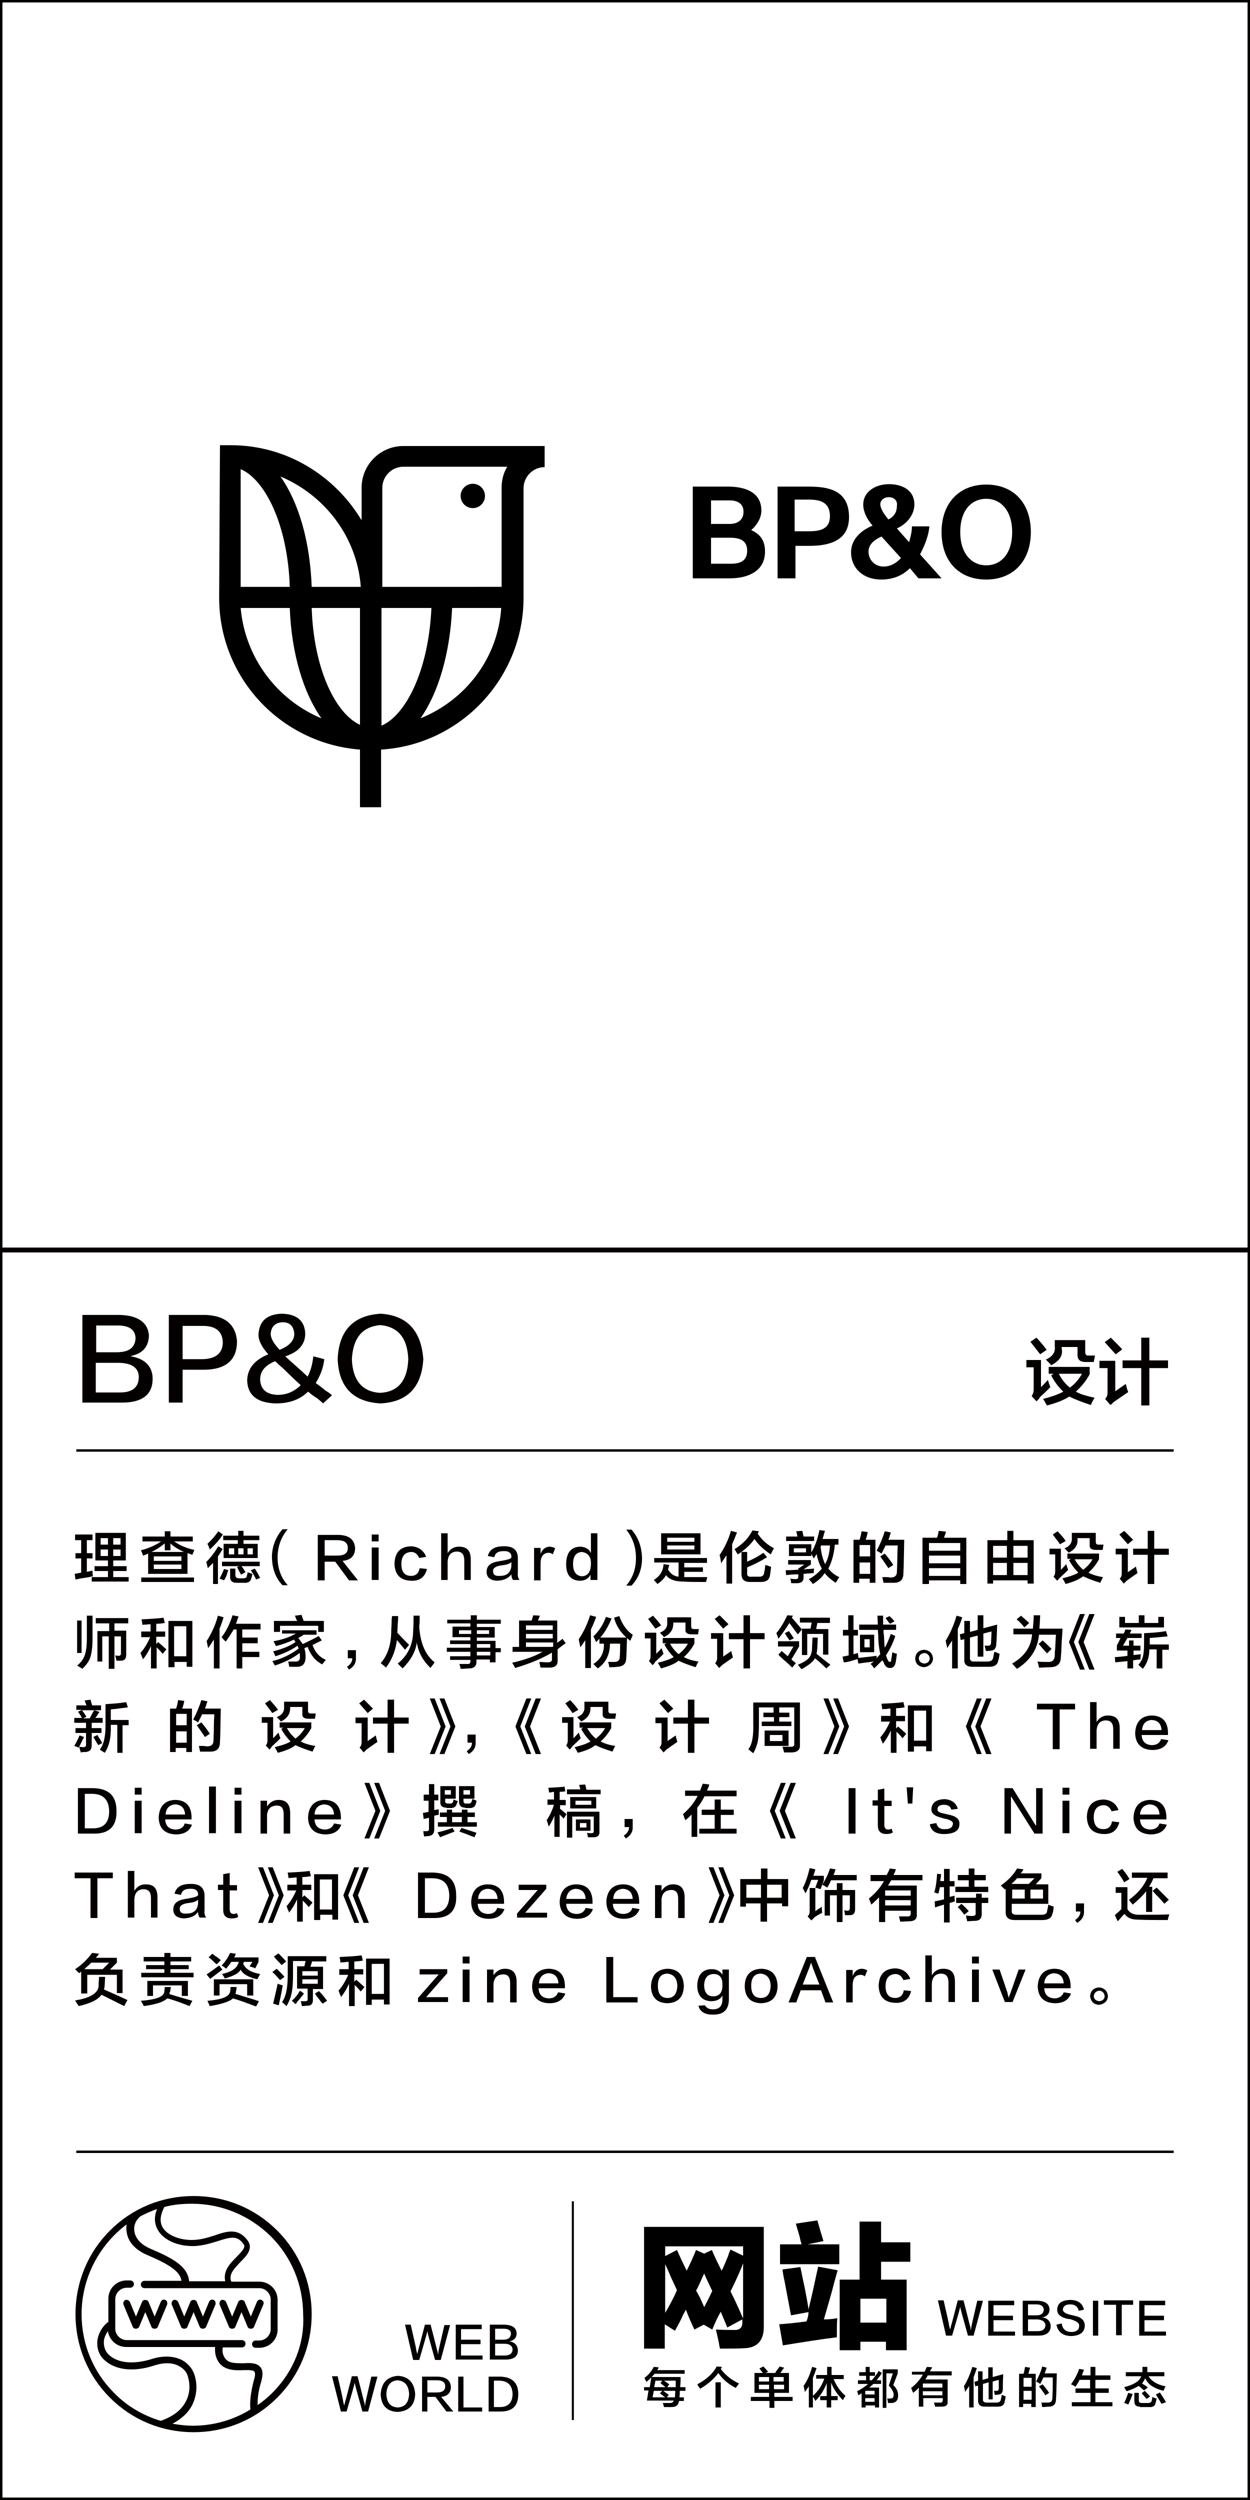 <?xml version="1.0" encoding="utf-8"?>
<!-- Generator: Adobe Illustrator 19.0.0, SVG Export Plug-In . SVG Version: 6.00 Build 0)  -->
<svg version="1.1" id="图层_1" xmlns="http://www.w3.org/2000/svg" xmlns:xlink="http://www.w3.org/1999/xlink" x="0px" y="0px"
	 viewBox="0 0 308 616" style="enable-background:new 0 0 308 616;" xml:space="preserve">
<style type="text/css">
	.st0{fill:#040000;}
</style>
<g id="XMLID_2529_">
	<path id="XMLID_595_" class="st0" d="M30.1,345.6h-9.8V324h9.2c4.5,0.1,7,1.9,7.2,5.1c-0.1,2.7-1.5,4.4-4.4,5v0.1
		c3.3,0.6,5.1,2.3,5.3,5.1C37.8,343.5,35.2,345.6,30.1,345.6z M29,326.6h-5.3v6.6H29c2.9-0.1,4.3-1.2,4.4-3.5
		C33.3,327.6,31.8,326.6,29,326.6z M29.4,335.8h-5.8v7.3h6c3.1,0,4.6-1.3,4.6-3.9C34.1,337,32.5,335.9,29.4,335.8z"/>
	<path id="XMLID_599_" class="st0" d="M50.5,337.5H45v8.1h-3.4V324h9.1c4.8,0.2,7.4,2.4,7.7,6.5C58.4,335.1,55.7,337.4,50.5,337.5z
		 M50,326.7h-5v8.2h5c3.2-0.1,4.9-1.5,4.9-4.2C54.8,328.1,53.2,326.7,50,326.7z"/>
	<path id="XMLID_602_" class="st0" d="M81.8,343.8l-2.2,2c-0.1-0.1-0.6-0.6-1.5-1.3c-1-0.6-1.7-1.2-2.2-1.6c-2,2-4.7,2.9-7.9,2.9
		c-4.6-0.1-7-2-7.1-5.7c0.1-2.9,1.8-5,5.2-6.4c-1.7-1.9-2.5-3.6-2.4-5c0.2-3.2,2.1-4.9,5.8-5c3.6,0.1,5.5,1.7,5.7,4.7
		c0.1,2.7-1.5,4.7-4.9,5.8c0.7,0.7,2.1,1.9,4.1,3.7c0.6,0.6,1.1,1,1.4,1.3c0.8-1.5,1.2-3.2,1.4-5l2.7,0.7c-0.2,2-0.9,3.9-2.1,5.9
		c0.6,0.4,1.4,1,2.5,1.9C81,343.1,81.5,343.5,81.8,343.8z M64.1,339.9c0.1,2.4,1.5,3.7,4.3,3.8c2.2,0,4.1-0.8,5.7-2.4
		c-0.9-0.8-2.3-2.1-4.1-3.9c-1-0.9-1.8-1.6-2.2-2C65.3,336.4,64.1,337.9,64.1,339.9z M69.6,325.8c-1.8,0.1-2.8,1.1-2.9,2.9
		c0,1,0.7,2.3,2.2,3.9c2.5-1,3.7-2.4,3.6-4.1C72.3,326.7,71.4,325.8,69.6,325.8z"/>
	<path id="XMLID_606_" class="st0" d="M93.8,323.7c6.5,0.4,10,4.2,10.5,11.2c-0.4,6.9-3.9,10.6-10.6,10.9c-6.7-0.4-10.2-4-10.5-10.9
		C83.5,327.8,87.1,324.1,93.8,323.7z M93.6,343.2c4.5-0.2,6.8-3,7-8.3c-0.2-5.2-2.5-8-6.9-8.4c-4.4,0.4-6.7,3.1-7,8.4
		C86.9,340.1,89.2,342.9,93.6,343.2z"/>
</g>
<g id="XMLID_2528_">
	<path id="XMLID_87_" class="st0" d="M255.4,345.3l-1.2-1.3c0.3-0.5,0.5-1,0.5-1.5v-5.6h-1.8v-1.8h3.6v6.7c0.6-0.6,1.1-1.1,1.7-1.8
		c0.2,0.7,0.4,1.3,0.6,1.8c-0.2,0.2-0.6,0.6-1.1,1.1c-0.6,0.6-1.1,1-1.4,1.3C256,344.7,255.7,345,255.4,345.3z M256.3,333.7
		c-0.1-0.1-0.2-0.3-0.4-0.5c-0.5-0.7-1.2-1.5-2-2.6l1.5-1c0.9,1,1.8,2,2.5,3L256.3,333.7z M258,346.3c-0.1-0.1-0.3-0.4-0.5-0.8
		c-0.2-0.4-0.4-0.7-0.5-0.8c2-0.5,3.7-1.1,5-1.8c-1.1-1-2.1-2.3-3-4l0.6-0.4h-1.2v-1.7h10.1v1.8c-0.9,1.7-2.1,3.1-3.4,4.3
		c1.2,0.7,2.8,1.1,4.6,1.5c-0.4,0.7-0.7,1.2-0.9,1.8c-2.4-0.8-4.2-1.5-5.3-2.1C262.1,345,260.3,345.7,258,346.3z M259,336.4
		c-0.2-0.3-0.6-0.7-1.3-1.4c1.6-0.7,2.4-1.8,2.2-3.2v-1.6h7.5v2.9c0,0.7,0.3,1,0.9,0.9h1.5l-0.3,1.6h-2c-1.4,0-2-0.6-2-1.7v-2h-3.9
		v0.4C262,334,261,335.4,259,336.4z M260.9,338.5c0.7,1.4,1.6,2.5,2.7,3.4c1.2-0.8,2.2-2,3-3.4H260.9z"/>
	<path id="XMLID_591_" class="st0" d="M273.6,346.2l-1.3-1.5c0.4-0.4,0.6-0.9,0.6-1.6v-6h-2v-1.8h3.9v7.5c0.7-0.5,1.6-1.1,2.6-1.8
		c0.2,0.9,0.4,1.6,0.6,2c-1.3,0.9-2.5,1.7-3.5,2.4c-0.2,0.1-0.4,0.4-0.6,0.6C273.7,346.1,273.6,346.1,273.6,346.2z M274.9,333.7
		c-0.9-1-1.8-2-2.7-3l1.5-1.1c0.3,0.3,0.8,0.8,1.4,1.4c0.7,0.7,1.1,1.1,1.4,1.5L274.9,333.7z M276.6,337.1v-1.9h4.6v-5.6h2v5.6h4.6
		v1.9h-4.6v9.2h-2v-9.2H276.6z"/>
</g>
<g id="XMLID_2480_">
	<g id="XMLID_3620_">
		<path id="XMLID_4037_" class="st0" d="M18.5,379.5v-1.4h4.3v1.4h-1.4v3.2h1.4v1.3h-1.4v3.3l1.4-0.3c0,0.5,0,1,0.1,1.4
			c-0.2,0-0.5,0.1-0.9,0.2c-1.4,0.2-2.6,0.4-3.4,0.6l-0.2-1.4l1.6-0.3V384h-1.4v-1.3H20v-3.2H18.5z M23.3,387.1v-1.2h3.3v-1.4h-3.1
			v-6.8H31v6.8h-3.1v1.4h3.3v1.2h-3.3v1.5h3.8v1.1h-9.1v-1.1h4v-1.5H23.3z M24.8,379v1.6h1.8V379H24.8z M24.8,381.8v1.6h1.8v-1.6
			H24.8z M29.7,379h-1.8v1.6h1.8V379z M27.9,381.8v1.6h1.8v-1.6H27.9z"/>
		<path id="XMLID_4031_" class="st0" d="M47.4,383.1c-0.4-0.1-0.8-0.3-1.2-0.4v5.1h-9.7v-5c-0.1,0-0.3,0.1-0.4,0.2
			c-0.4,0.1-0.7,0.3-0.9,0.3c0-0.2-0.1-0.5-0.3-0.9c-0.1-0.2-0.1-0.3-0.2-0.4c2-0.5,3.7-1.3,5-2.2h-4.6v-1.2h5.5v-1.3H42v1.3h5.5
			v1.2h-4.6c1.3,0.9,3,1.7,5,2.1L47.4,383.1z M34.8,389.8v-1.1h13v1.1H34.8z M40.6,381.9v-1.6c-1.1,0.9-2.2,1.6-3.3,2.1h8
			c-1.3-0.6-2.5-1.3-3.3-2.1v1.7H40.6z M37.9,383.5v1.1h6.8v-1.1H37.9z M37.9,385.5v1.1h6.8v-1.1H37.9z"/>
		<path id="XMLID_4020_" class="st0" d="M52.5,390.3v-5.2c-0.4,0.4-0.8,0.8-1.3,1.3c-0.1-0.5-0.2-1-0.4-1.5c1.1-1.1,2.1-2.4,3-3.9
			l1.1,0.7c-0.1,0.1-0.2,0.2-0.3,0.4c-0.4,0.7-0.7,1.1-0.9,1.4v6.8H52.5z M51.7,381.8c-0.2-0.6-0.4-1.1-0.6-1.4
			c0.9-0.8,1.8-1.8,2.7-3.1l1.1,0.8C54.1,379.4,53,380.6,51.7,381.8z M55.2,389.4c-0.4-0.2-0.8-0.3-1.1-0.4c0.4-0.8,0.8-1.6,1.1-2.4
			l1.1,0.3c0,0.1-0.1,0.2-0.2,0.3C56,387.9,55.7,388.6,55.2,389.4z M54.7,385.9v-1.1H64v1.1h-4.5c0.4,0.5,0.7,1,1,1.5l-1.1,0.6
			c-0.3-0.6-0.7-1.2-1-1.9l0.6-0.2H54.7z M55,379.5v-1.1h3.7v-1.2H60v1.2h3.9v1.1H60v0.9h3.5v3.5h-8.4v-3.5h3.5v-0.9H55z
			 M56.4,381.5v1.5h1.3v-1.5H56.4z M58.3,390c-1.1,0-1.6-0.5-1.6-1.4v-2.1H58v1.6c0,0.5,0.3,0.8,0.9,0.8h1c0.5,0,0.9-0.2,0.9-0.5
			c0.1-0.4,0.2-0.7,0.2-1c0.5,0.2,0.9,0.3,1.2,0.4c-0.1,0.5-0.2,0.9-0.3,1.2c-0.2,0.7-0.8,1.1-1.8,1H58.3z M58.7,381.5v1.5h1.3v-1.5
			H58.7z M62.3,381.5H61v1.5h1.3V381.5z M63.1,389.2c-0.3-0.7-0.7-1.4-1.3-2.3l1-0.4c0.5,0.8,0.9,1.5,1.3,2.3L63.1,389.2z"/>
		<path id="XMLID_4018_" class="st0" d="M70.9,390.6h-1.3c-1.7-1.8-2.5-4-2.6-6.8c0-2.7,0.9-5,2.6-7h1.3c-1.7,2-2.5,4.4-2.5,7
			C68.4,386.4,69.2,388.7,70.9,390.6z"/>
		<path id="XMLID_4015_" class="st0" d="M88.2,389.4H86l-3.4-4.6H80v4.6h-1.7v-11.2h5.2c2.5,0.1,3.8,1.1,4,3.2c0,1.9-1,3-3.1,3.2
			L88.2,389.4z M80,379.5v3.8h3.1c1.8,0,2.6-0.6,2.6-1.9c0-1.3-0.9-1.9-2.6-1.9H80z"/>
		<path id="XMLID_4012_" class="st0" d="M91.6,379.8v-1.7h1.7v1.7H91.6z M91.6,389.3v-8h1.7v8H91.6z"/>
		<path id="XMLID_4010_" class="st0" d="M105,383.6l-1.7,0.3c-0.4-0.9-1-1.5-2-1.5c-1.6,0.1-2.4,1.1-2.4,3c0,1.9,0.8,2.9,2.4,2.9
			c1.2,0,1.9-0.7,2.1-1.9l1.8,0.2c-0.5,2-1.8,3-3.9,2.9c-2.7-0.1-4-1.5-4.1-4.2c0.1-2.8,1.4-4.2,4.1-4.3
			C103.1,381.1,104.4,382,105,383.6z"/>
		<path id="XMLID_4008_" class="st0" d="M116,389.3h-1.6v-4.8c0-1.5-0.6-2.2-1.9-2.2c-1.4,0.1-2.1,0.9-2.2,2.5v4.5h-1.6v-11.5h1.6
			v4.9c0.7-1.1,1.6-1.6,2.8-1.6c2,0,2.9,1,2.9,3.2V389.3z"/>
		<path id="XMLID_4005_" class="st0" d="M128,389.3h-1.6c-0.2-0.3-0.4-0.7-0.4-1.4c-0.7,1-1.8,1.5-3.5,1.6c-1.7-0.1-2.6-0.8-2.6-2.2
			c0-1.5,1-2.3,3-2.6c1.8-0.3,2.8-0.5,3.1-0.9c0.1-1.1-0.6-1.7-2-1.6c-1.3,0-2,0.5-2.2,1.5l-1.6-0.3c0.4-1.6,1.7-2.4,3.8-2.4
			c2.5-0.1,3.7,1,3.6,3.2c0,1,0,2.1,0,3.3C127.5,388.3,127.7,388.9,128,389.3z M126,385.9v-1c-0.4,0.4-1.2,0.7-2.4,0.8
			c-1.5,0.2-2.2,0.7-2.1,1.5c0,0.8,0.5,1.2,1.7,1.1C124.9,388.3,125.8,387.5,126,385.9z"/>
		<path id="XMLID_4003_" class="st0" d="M133.2,385.2v4.2h-1.6v-8h1.6v1.5c0.4-1.1,1.1-1.7,2.1-1.8c0.5,0,1,0.1,1.5,0.4l-0.6,1.5
			c-0.3-0.3-0.7-0.4-1.1-0.4C133.9,382.7,133.2,383.5,133.2,385.2z"/>
		<path id="XMLID_4000_" class="st0" d="M145.5,377.8h1.7v11.5h-1.7v-1.3c-0.5,1-1.4,1.5-2.7,1.5c-2.2-0.1-3.3-1.5-3.3-4
			c0-2.9,1.2-4.4,3.6-4.4c1.2,0.1,2.1,0.6,2.5,1.6V377.8z M145.6,385.6v-0.8c-0.1-1.4-0.9-2.2-2.2-2.4c-1.5,0.1-2.2,1.1-2.2,3
			c0,1.9,0.8,2.9,2.2,3C144.8,388.3,145.5,387.4,145.6,385.6z"/>
		<path id="XMLID_3998_" class="st0" d="M154.3,376.9h1.3c1.7,1.9,2.5,4.2,2.6,7c0,2.8-0.9,5-2.6,6.8h-1.3c1.6-1.9,2.4-4.1,2.4-6.8
			C156.7,381.2,155.9,378.9,154.3,376.9z"/>
		<path id="XMLID_3993_" class="st0" d="M161.2,385.1v-1.2h13v1.2h-5.6v1.1h4.6v1.1h-4.6v1.3c1.9,0,3.8,0,5.7,0c0,0-0.1,0.1-0.1,0.3
			c-0.1,0.4-0.2,0.7-0.2,0.9c-2.5,0-4.3,0-5.5-0.1c-2.2,0-3.6-0.5-4.4-1.6c-0.4,0.8-1.1,1.5-2.1,2.2c-0.3-0.3-0.6-0.7-0.9-1
			c1.5-0.9,2.3-2.2,2.4-3.9l1.4,0.2c-0.1,0.4-0.2,0.8-0.3,1.1c0.6,1.1,1.5,1.7,2.6,1.8v-3.5H161.2z M162.9,383v-5.2h9.7v5.2H162.9z
			 M164.4,378.9v1h6.7v-1H164.4z M164.4,380.8v1h6.7v-1H164.4z"/>
		<path id="XMLID_3990_" class="st0" d="M179,390.3v-7.1c0,0.1-0.1,0.2-0.2,0.3c-0.5,0.8-0.9,1.3-1.1,1.7c-0.1-0.7-0.2-1.4-0.4-2
			c1.2-1.8,2.2-3.8,2.8-6l1.5,0.4c-0.4,1-0.8,2-1.2,2.9v9.7H179z M189.9,383c-1.6-1.1-3-2.3-4-3.8c-0.8,1.2-1.9,2.2-3.2,3.2h1.4v2.4
			c1.6-0.7,2.9-1.4,4-2.2l0.9,1.1c-1.6,1-3.2,1.8-4.9,2.5v1.3c-0.1,0.8,0.3,1.1,1.1,1h1.9c0.7,0,1.1-0.3,1.2-1c0-0.1,0-0.3,0.1-0.5
			c0.1-0.5,0.1-1,0.2-1.4c0.1,0,0.3,0.1,0.6,0.2c0.4,0.1,0.6,0.2,0.8,0.3c-0.1,0.9-0.2,1.6-0.3,2.2c-0.2,1-0.9,1.5-2.2,1.5h-2.7
			c-1.4,0-2.1-0.6-2.1-2v-5.4c-0.3,0.2-0.6,0.4-0.9,0.6c-0.3-0.4-0.5-0.8-0.8-1.3c2-1.2,3.5-2.8,4.4-4.6l1.6,0.2l-0.3,0.6
			c1,1.5,2.3,2.7,4,3.6c-0.1,0.2-0.3,0.5-0.5,0.9C190.1,382.7,190,382.9,189.9,383z"/>
		<path id="XMLID_3983_" class="st0" d="M195,390.1c0,0,0-0.1-0.1-0.2c0-0.4-0.1-0.7-0.2-0.9c0.4,0,0.9,0.1,1.3,0.1
			c0.5,0,0.7-0.2,0.7-0.5v-0.7c-1.1,0-2.1,0.1-3,0.2l-0.1-1.2c0.5,0,1.4,0,2.6-0.1c0.2,0,0.4,0,0.5,0v-0.3l1.5-1h-4v-1.1h5.6v1.1
			l-1.8,1.2c0.3,0,0.7-0.1,1.3-0.1c0.6,0,1-0.1,1.3-0.1c-0.1,0.5-0.1,0.9-0.1,1.1l-2.5,0.2v0.9c0,0.9-0.5,1.3-1.4,1.4
			C196.1,390.1,195.6,390.1,195,390.1z M193.7,379.7v-1.1h2.8c-0.1-0.4-0.2-0.9-0.3-1.3l1.5-0.1l0.3,1.4h2.6v1.1H193.7z
			 M194.4,383.4v-2.9h5.5v2.9H194.4z M195.6,381.5v1h3v-1H195.6z M200.3,390.3c-0.1-0.1-0.2-0.2-0.3-0.4c-0.3-0.3-0.5-0.6-0.7-0.8
			c1.3-0.7,2.4-1.6,3.2-2.6c-0.6-1-1-2.2-1.3-3.6c-0.2,0.4-0.4,0.7-0.7,1.1c-0.2-0.4-0.4-0.8-0.7-1.3c1-1.6,1.7-3.5,2.1-5.7l1.4,0.2
			c-0.1,0.2-0.2,0.5-0.3,0.9c-0.1,0.5-0.3,0.9-0.3,1.1h3.9v1.4h-0.9c-0.2,2.4-0.8,4.4-1.6,5.9c0.7,0.9,1.6,1.6,2.7,2.1
			c-0.1,0.2-0.3,0.4-0.5,0.8c-0.2,0.3-0.3,0.5-0.4,0.6c-1.2-0.8-2.1-1.6-2.7-2.4C202.6,388.6,201.6,389.5,200.3,390.3z M202.2,381.2
			c0.2,1.8,0.6,3.1,1.1,4.2c0.7-1.2,1.1-2.7,1.2-4.6h-2.2L202.2,381.2z"/>
		<path id="XMLID_3977_" class="st0" d="M210.3,390.1v-10.7h1.5c0.1-0.4,0.3-0.9,0.4-1.6c0-0.2,0.1-0.4,0.1-0.5l1.5,0.2
			c-0.1,0.7-0.3,1.3-0.5,1.9h2.4V390h-1.4v-1h-2.6v1H210.3z M211.8,380.7v2.8h2.6v-2.8H211.8z M211.8,385v2.8h2.6V385H211.8z
			 M217.7,390c-0.1-0.5-0.2-1-0.3-1.4c0.2,0,0.5,0,1,0c0.5,0,0.8,0.1,1.1,0.1c1,0,1.5-0.5,1.5-1.4c0-0.6,0.1-1.8,0.1-3.7
			c0-1.3,0.1-2.3,0.1-2.8h-3c-0.3,0.7-0.7,1.4-1,2c-0.1,0-0.2-0.1-0.3-0.2c-0.2-0.1-0.5-0.3-0.9-0.5c0.8-1.5,1.5-3.1,2-4.8l1.5,0.3
			c0,0.1-0.1,0.3-0.2,0.6c-0.1,0.5-0.3,0.9-0.4,1.2h3.9c-0.1,4-0.1,6.7-0.2,8.2c0,1.6-0.7,2.4-2.4,2.4
			C219.3,390,218.6,390,217.7,390z M218.9,386.4c-0.6-0.9-1.3-1.9-2-2.9l1.1-0.7c0.7,0.8,1.4,1.7,2.1,2.8L218.9,386.4z"/>
		<path id="XMLID_3972_" class="st0" d="M227.3,390.3v-11.4h3.6c0.2-0.6,0.3-1.2,0.4-1.7l1.8,0.2c-0.1,0.4-0.3,0.9-0.5,1.5h5.5v11.4
			h-1.5v-0.9h-7.7v0.9H227.3z M228.9,380.2v1.9h7.7v-1.9H228.9z M228.9,383.3v1.9h7.7v-1.9H228.9z M228.9,386.4v1.9h7.7v-1.9H228.9z
			"/>
		<path id="XMLID_3966_" class="st0" d="M243.3,390.2v-10.7h4.9v-2.3h1.5v2.3h5v10.7h-1.5v-0.8h-8.5v0.8H243.3z M244.7,380.9v2.9
			h3.4v-2.9H244.7z M244.7,385.1v3h3.4v-3H244.7z M253.2,380.9h-3.5v2.9h3.5V380.9z M249.7,385.1v3h3.5v-3H249.7z"/>
		<path id="XMLID_3960_" class="st0" d="M260.5,389.5l-0.9-1c0.3-0.4,0.4-0.8,0.4-1.2V383h-1.4v-1.4h2.8v5.2
			c0.4-0.4,0.9-0.9,1.3-1.4c0.2,0.5,0.3,1,0.5,1.4c-0.2,0.2-0.5,0.5-0.9,0.9c-0.5,0.4-0.8,0.8-1.1,1
			C260.9,389,260.7,389.3,260.5,389.5z M261.2,380.5c-0.1-0.1-0.2-0.2-0.3-0.4c-0.4-0.5-0.9-1.2-1.5-2l1.2-0.8
			c0.7,0.8,1.4,1.5,2,2.4L261.2,380.5z M262.6,390.3c-0.1-0.1-0.2-0.3-0.4-0.7c-0.2-0.3-0.3-0.5-0.4-0.7c1.6-0.4,2.9-0.8,3.9-1.4
			c-0.8-0.8-1.6-1.8-2.3-3.1l0.5-0.3h-0.9v-1.3h7.8v1.4c-0.7,1.3-1.6,2.4-2.6,3.3c0.9,0.5,2.2,0.9,3.6,1.1c-0.3,0.5-0.5,1-0.7,1.4
			c-1.9-0.6-3.2-1.1-4.2-1.6C265.7,389.3,264.3,389.8,262.6,390.3z M263.3,382.6c-0.1-0.2-0.5-0.6-1-1.1c1.3-0.5,1.9-1.4,1.8-2.5
			v-1.3h5.9v2.2c0,0.5,0.2,0.7,0.7,0.7h1.2l-0.2,1.3H270c-1.1,0-1.6-0.4-1.5-1.3v-1.6h-3v0.3C265.6,380.7,264.9,381.8,263.3,382.6z
			 M264.8,384.2c0.6,1.1,1.3,1.9,2.1,2.6c0.9-0.7,1.7-1.5,2.3-2.6H264.8z"/>
		<path id="XMLID_3956_" class="st0" d="M276.9,390.2l-1-1.2c0.3-0.3,0.5-0.7,0.5-1.3V383h-1.5v-1.4h3v5.8c0.5-0.4,1.2-0.8,2-1.4
			c0.1,0.7,0.3,1.2,0.4,1.6c-1,0.7-1.9,1.3-2.7,1.9c-0.1,0.1-0.3,0.3-0.5,0.5C277,390.1,276.9,390.2,276.9,390.2z M277.9,380.5
			c-0.7-0.8-1.4-1.6-2.1-2.4l1.2-0.9c0.3,0.3,0.6,0.6,1.1,1.1c0.5,0.5,0.9,0.9,1.1,1.1L277.9,380.5z M279.2,383.1v-1.5h3.6v-4.4h1.6
			v4.4h3.6v1.5h-3.6v7.2h-1.6v-7.2H279.2z"/>
		<path id="XMLID_3952_" class="st0" d="M20.3,411.2c-0.4-0.3-0.8-0.5-1.3-0.8c1-0.8,1.6-1.7,1.9-2.6c0.3-0.9,0.5-2.2,0.5-3.9v-5.8
			h1.4v5.7c0,2-0.2,3.4-0.5,4.4C22,409.3,21.3,410.2,20.3,411.2z M19,407.3v-8h1.1v8H19z M23.6,400v-1.3h8v1.3h-3.4v1.8h2.9v5.9
			c0,1-0.4,1.5-1.3,1.5c-0.4,0-0.8,0-1.1,0c-0.1-0.4-0.2-0.9-0.3-1.3c0.3,0,0.6,0.1,0.8,0.1c0.4,0,0.6-0.2,0.6-0.6v-4.2h-1.6v8h-1.4
			v-8h-1.6v6.2H24v-7.5h2.9V400H23.6z"/>
		<path id="XMLID_3948_" class="st0" d="M34.8,403.3V402h2.3v-1.8c-0.2,0-0.5,0-1,0.1c-0.5,0-0.8,0-1,0.1c0-0.2-0.1-0.4-0.1-0.8
			c-0.1-0.3-0.1-0.5-0.1-0.6c2.2-0.1,4-0.2,5.4-0.4l0.3,1.3c-0.7,0.1-1.3,0.2-2.1,0.2v1.9h2.2v1.3h-2.2v1.8l0.5-0.5
			c0.2,0.2,0.5,0.5,1,0.9c0.4,0.4,0.8,0.7,1,0.9l-0.9,1.1c-0.1-0.1-0.4-0.4-0.7-0.8c-0.4-0.4-0.6-0.6-0.8-0.8v5.2h-1.4v-5.5
			c-0.5,1.1-1.1,2.2-2,3.3c0-0.2-0.1-0.5-0.3-0.8c-0.1-0.4-0.2-0.6-0.3-0.8c0.9-1,1.7-2.3,2.4-3.9H34.8z M41.5,410.7v-11.3h5.9v11.3
			h-1.4v-1.2h-3v1.3H41.5z M42.9,400.7v7.4h3v-7.4H42.9z"/>
		<path id="XMLID_3945_" class="st0" d="M51.3,406.1c-0.1-0.3-0.2-0.8-0.3-1.4c0-0.1-0.1-0.3-0.1-0.3c1.2-1.9,2.2-4,2.8-6.3l1.4,0.4
			c-0.3,0.9-0.6,1.9-1,2.8v9.8h-1.4V404C52.2,404.7,51.8,405.4,51.3,406.1z M55.6,404.5c-0.3-0.3-0.7-0.7-1-1.1
			c1.1-1.4,2-3.2,2.7-5.4l1.5,0.3c-0.1,0.3-0.3,0.6-0.4,1.1c-0.1,0.3-0.2,0.5-0.3,0.7h6.1v1.4h-4.5v2h3.8v1.4h-3.8v2.1h4.2v1.3h-4.2
			v2.8h-1.4v-9.6h-0.7C56.9,402.6,56.3,403.6,55.6,404.5z"/>
		<path id="XMLID_3942_" class="st0" d="M69.5,402.8v-1.1H78v1.1h-3.2c-0.4,0.3-0.9,0.6-1.3,0.8c0.4,0.5,0.8,1.1,1.1,1.5
			c1.6-0.8,3-1.4,3.9-2l0.8,1.1c-0.4,0.2-1.1,0.5-2,1c0.1,0,0,0-0.3,0.1c0.6,1.8,1.7,3,3.3,3.7c-0.3,0.3-0.6,0.7-0.9,1.1
			c-1.8-0.9-2.9-2.4-3.6-4.3l-0.8,0.3c0.2,0.7,0.3,1.4,0.3,2.1c0,1.7-0.7,2.5-2.1,2.5c-0.5,0-1.2,0-1.9,0c0-0.1-0.1-0.2-0.1-0.4
			c-0.1-0.4-0.1-0.7-0.2-0.9c0.6,0,1.1,0,1.6,0c0.9,0.1,1.4-0.3,1.3-1.3c0-0.3,0-0.6-0.1-0.8c-1.6,1.3-3.7,2.3-6.1,3.1
			c0-0.1-0.1-0.3-0.2-0.4c-0.2-0.4-0.3-0.6-0.4-0.7c2.5-0.6,4.6-1.7,6.5-3.1c-0.1-0.2-0.2-0.4-0.3-0.7c-1.5,1.1-3.3,1.9-5.4,2.6
			c-0.1-0.1-0.2-0.3-0.3-0.6c-0.1-0.3-0.3-0.5-0.3-0.6c2.3-0.6,4.1-1.3,5.5-2.3c0-0.1-0.1-0.2-0.2-0.3c-0.1-0.1-0.1-0.2-0.2-0.3
			c-1.4,0.7-2.9,1.2-4.4,1.6c-0.2-0.4-0.4-0.8-0.6-1.2c2.2-0.4,4-1,5.5-1.9H69.5z M67.5,402.1v-2.7h5.7c0-0.1-0.1-0.3-0.2-0.4
			c-0.1-0.4-0.3-0.7-0.3-0.9l1.6-0.2c0,0.1,0.1,0.3,0.2,0.6c0.1,0.4,0.3,0.7,0.3,0.9h5v2.7h-1.4v-1.5H69v1.5H67.5z"/>
		<path id="XMLID_3940_" class="st0" d="M86,411.4l-0.5-0.7c0.9-0.6,1.3-1.3,1.3-2.1h-1.1v-2h2c0,0.3,0,0.9,0,1.8
			C87.8,409.7,87.2,410.7,86,411.4z"/>
		<path id="XMLID_3937_" class="st0" d="M99.8,406.5l-2-2.4c-0.3,2.4-1.1,4.7-2.7,6.8c-0.4-0.4-0.9-0.8-1.3-1.1
			c1.7-1.9,2.6-4.6,2.6-8c0-0.6,0.1-1.4,0.1-2.5c0-0.5,0.1-0.9,0.1-1.1h1.5c0,0.5,0,1.1-0.1,1.9c0,0.9-0.1,1.7-0.1,2.2
			c0.4,0.4,1,1.1,1.9,2c0.4,0.4,0.8,0.8,1,1L99.8,406.5z M99.2,411.1c-0.1-0.1-0.3-0.3-0.4-0.4c-0.3-0.3-0.6-0.6-0.8-0.8
			c2.5-2,3.8-4.7,3.8-8.1c0.1-1.5,0.1-2.7,0.1-3.7h1.5c0,0.3,0,0.7,0,1.3c0,0.7-0.1,1.1-0.1,1.5c0.3,4,1.5,6.9,3.8,8.7
			c-0.1,0.1-0.3,0.4-0.5,0.7c-0.3,0.3-0.4,0.5-0.5,0.7c-1.9-1.8-3-3.8-3.4-6.3C102.4,407,101.2,409.1,99.2,411.1z"/>
		<path id="XMLID_3931_" class="st0" d="M110.2,400.1v-1h5.8V398h1.5v1.1h5.9v1h-5.9v0.8h4.4v2.6h-4.4v0.8h4.6v1.8h1.3v1h-1.3v2.5
			h-1.4v-0.7h-3.3v0.3c0.1,1.2-0.5,1.9-1.8,1.9c-0.4,0-1.1,0.1-2.1,0.1c-0.1-0.5-0.2-0.9-0.3-1.2c0.6,0,1.2,0,1.8,0
			c0.7,0.1,1-0.2,0.9-0.9v-0.1h-5v-0.9h5V407h-5.8v-1h5.8v-0.9h-5v-0.9h5v-0.8h-4.4v-2.6h4.4v-0.8H110.2z M113.1,401.7v0.9h3v-0.9
			H113.1z M120.5,401.7h-3v0.9h3V401.7z M120.8,405.1h-3.3v0.9h3.3V405.1z M117.5,407v0.9h3.3V407H117.5z"/>
		<path id="XMLID_3926_" class="st0" d="M133.2,410.9c0,0,0-0.1-0.1-0.3c0-0.2-0.1-0.6-0.2-1.1c0.6,0,1.3,0.1,2,0.1
			c0.8,0,1.2-0.3,1.1-0.9v-1.5c-2.3,1.4-5.4,2.7-9.1,3.8c-0.1-0.4-0.4-0.8-0.7-1.3c3.1-0.7,5.6-1.6,7.5-2.7h-7.4v-1.2h1.6v-6.5h3.1
			l0.4-1.3l1.6,0.1c0,0.1-0.1,0.3-0.2,0.6c-0.1,0.3-0.2,0.5-0.3,0.6h4.8v5.5c0.4-0.3,0.9-0.7,1.3-1l0.8,1.1c-0.2,0.1-0.6,0.4-1,0.7
			c-0.4,0.3-0.8,0.6-1,0.8v2.6c0.1,1.3-0.6,1.9-2,1.9C134.8,410.9,134,410.9,133.2,410.9z M129.6,400.5v1.1h6.6v-1.1H129.6z
			 M129.6,402.6v1.1h6.6v-1.1H129.6z M129.6,404.7v1.1h6.5l0.2-0.1v-1H129.6z"/>
		<path id="XMLID_3922_" class="st0" d="M143,405.9c-0.1-0.7-0.3-1.3-0.4-2c1.1-1.6,2.1-3.6,2.8-5.9l1.5,0.4
			c-0.4,1.1-0.8,2.1-1.3,3.1v9.5h-1.4v-6.9c-0.1,0.3-0.4,0.6-0.7,1.1C143.2,405.6,143.1,405.8,143,405.9z M150.1,410.8
			c0-0.4-0.1-0.9-0.3-1.3c0.6,0,1.1,0,1.6,0c0.8,0,1.3-0.4,1.3-1.1c0.1-1.3,0.1-2.5,0.1-3.4h-2.5c0,2.6-1,4.7-3,6.1
			c-0.4-0.4-0.7-0.7-1.1-1.1c1.8-1.1,2.7-2.8,2.6-5h-1.1v-1.2c-0.3,0.3-0.5,0.5-0.8,0.8c-0.1-0.1-0.2-0.3-0.3-0.6
			c-0.1-0.3-0.3-0.6-0.4-0.8c1.3-1.2,2.4-2.8,3.1-4.8l1.4,0.4c-0.8,1.9-1.7,3.5-2.8,4.7h6.6c-0.1,2.5-0.1,4.2-0.2,5.1
			c0,1.3-0.7,2-2.1,2.1C151.3,410.8,150.7,410.8,150.1,410.8z M155.3,404.3c-2-1.5-3.4-3.4-4-5.7l1.3-0.4c0.7,2,1.8,3.6,3.3,4.6
			c0,0.1-0.1,0.3-0.2,0.6C155.5,403.8,155.4,404.1,155.3,404.3z"/>
		<path id="XMLID_3916_" class="st0" d="M160.8,410.3l-0.9-1c0.3-0.4,0.4-0.8,0.4-1.2v-4.4h-1.4v-1.4h2.8v5.2
			c0.4-0.4,0.9-0.9,1.3-1.4c0.2,0.5,0.3,1,0.5,1.4c-0.2,0.2-0.5,0.5-0.9,0.9c-0.5,0.4-0.8,0.8-1.1,1
			C161.3,409.8,161,410.1,160.8,410.3z M161.5,401.3c-0.1-0.1-0.2-0.2-0.3-0.4c-0.4-0.5-0.9-1.2-1.5-2l1.2-0.8
			c0.7,0.8,1.4,1.5,2,2.4L161.5,401.3z M162.9,411.1c-0.1-0.1-0.2-0.3-0.4-0.7c-0.2-0.3-0.3-0.5-0.4-0.7c1.6-0.4,2.9-0.8,3.9-1.4
			c-0.8-0.8-1.6-1.8-2.3-3.1l0.5-0.3h-0.9v-1.3h7.8v1.4c-0.7,1.3-1.6,2.4-2.6,3.3c0.9,0.5,2.2,0.9,3.6,1.1c-0.3,0.5-0.5,1-0.7,1.4
			c-1.9-0.6-3.2-1.1-4.2-1.6C166.1,410.1,164.6,410.6,162.9,411.1z M163.6,403.4c-0.1-0.2-0.5-0.6-1-1.1c1.3-0.5,1.9-1.4,1.8-2.5
			v-1.3h5.9v2.2c0,0.5,0.2,0.7,0.7,0.7h1.2l-0.2,1.3h-1.6c-1.1,0-1.6-0.4-1.5-1.3v-1.6h-3v0.3C165.9,401.5,165.2,402.6,163.6,403.4z
			 M165.1,405c0.6,1.1,1.3,1.9,2.1,2.6c0.9-0.7,1.7-1.5,2.3-2.6H165.1z"/>
		<path id="XMLID_3912_" class="st0" d="M177.2,411l-1-1.2c0.3-0.3,0.5-0.7,0.5-1.3v-4.7h-1.5v-1.4h3v5.8c0.5-0.4,1.2-0.8,2-1.4
			c0.1,0.7,0.3,1.2,0.4,1.6c-1,0.7-1.9,1.3-2.7,1.9c-0.1,0.1-0.3,0.3-0.5,0.5C177.3,410.9,177.2,411,177.2,411z M178.2,401.3
			c-0.7-0.8-1.4-1.6-2.1-2.4l1.2-0.9c0.3,0.3,0.6,0.6,1.1,1.1c0.5,0.5,0.9,0.9,1.1,1.1L178.2,401.3z M179.6,403.9v-1.5h3.6V398h1.6
			v4.4h3.6v1.5h-3.6v7.2h-1.6v-7.2H179.6z"/>
		<path id="XMLID_3906_" class="st0" d="M196.6,402.7c-0.2-0.2-0.4-0.5-0.7-0.9c-0.6-0.8-1-1.4-1.4-1.9c-0.8,1.3-1.7,2.6-2.7,3.9
			c-0.1-0.3-0.2-0.7-0.4-1.1c0-0.1-0.1-0.2-0.1-0.3c1-1.2,1.9-2.7,2.7-4.4l1.4,0.1l-0.3,0.5c1,1.1,1.8,2.1,2.5,2.9L196.6,402.7z
			 M195.2,410.9c-0.5-0.5-1.2-1.2-2.3-2.1c-0.5-0.5-0.9-0.8-1.1-1.1l0.8-0.9l1.5,1.3l1.4-2.4h-3.8v-1.3h5.2v1.3l-1.9,3.2l1.1,0.9
			L195.2,410.9z M194.5,404.2c-0.1-0.3-0.4-0.6-0.7-1.1c-0.2-0.3-0.3-0.5-0.4-0.7l1-0.5c0.5,0.7,0.9,1.3,1.2,1.8L194.5,404.2z
			 M203.6,411.1c-1-1-1.9-1.8-2.8-2.5c-0.4,0.8-1.5,1.7-3.3,2.7c-0.3-0.4-0.6-0.7-0.9-1.1c1.4-0.6,2.4-1.2,2.8-1.8
			c0.5-0.6,0.7-1.5,0.7-2.7l0.1-2.2h1.3l-0.1,2.1c0,0.7-0.1,1.3-0.2,1.9c0.6,0.5,1.4,1.1,2.5,2c0.4,0.3,0.7,0.5,0.9,0.7L203.6,411.1
			z M197.1,399.9v-1.3h7.4v1.3h-3.1l-0.3,1.5h3v6.3h-1.3v-5.1h-3.9v5.2h-1.3v-6.5h2.1l0.3-1.5H197.1z"/>
		<path id="XMLID_3901_" class="st0" d="M207.7,403v-1.4h1.3V398h1.3v3.6h1.1v1.4h-1.1v4.6l1.1-0.3c0,0.2,0,0.4,0.1,0.7
			c0,0.3,0,0.4,0,0.5c0.4,0,1-0.1,1.9-0.2c1.3-0.1,2.2-0.3,2.6-0.3c0,0.2,0,0.4,0,0.6c0.3-0.4,0.6-0.7,0.9-1
			c-0.3-1.4-0.5-2.9-0.5-4.6l-0.1-1.4h-4.6v-1.3h4.6l-0.1-2.2h1.4c0,0.7,0,1.4,0,2.2h3.2v1.3h-3.1c0,0.4,0,0.9,0.1,1.3
			c0.1,1.4,0.1,2.5,0.2,3.1c0.5-0.8,1-2,1.5-3.4l1.1,0.5c-0.6,1.9-1.4,3.4-2.3,4.8c0,0,0,0.1,0.1,0.2c0.1,0.5,0.3,0.8,0.4,1
			c0.1,0.3,0.3,0.4,0.4,0.4c0.2,0,0.4-0.1,0.4-0.5c0-0.1,0-0.3,0.1-0.7c0.1-0.5,0.1-0.9,0.2-1.2c0.3,0.2,0.7,0.3,1.1,0.4
			c-0.1,0.8-0.2,1.5-0.3,2.1c-0.2,0.9-0.6,1.4-1.4,1.4c-0.8,0-1.3-0.5-1.6-1.5c-0.1-0.1-0.2-0.2-0.3-0.4c-0.6,0.6-1.3,1.3-2,2
			c-0.3-0.4-0.5-0.8-0.9-1.1c0.3-0.2,0.5-0.4,0.8-0.6c-0.9,0.1-2.2,0.3-3.8,0.5l-0.2-1.1c-0.3,0.1-0.7,0.2-1.4,0.4
			c-0.9,0.3-1.6,0.4-2,0.4l-0.3-1.4c0.5-0.1,1-0.2,1.5-0.3V403H207.7z M211.9,407.1v-4.3h3.5v4.3H211.9z M213,403.9v2h1.3v-2H213z
			 M219.3,400.1c-0.4-0.4-0.7-0.9-1.1-1.4l1-0.5c0.1,0.1,0.2,0.3,0.4,0.4c0.4,0.4,0.6,0.7,0.8,0.9L219.3,400.1z"/>
		<path id="XMLID_3898_" class="st0" d="M225.5,408.7c0.1-1.4,0.9-2.1,2.2-2.2c1.3,0.1,2.1,0.9,2.2,2.2c-0.1,1.2-0.9,1.9-2.2,2.1
			C226.4,410.7,225.6,410,225.5,408.7z M226.4,408.7c0.1,0.7,0.5,1.1,1.4,1.2c0.8-0.1,1.2-0.5,1.3-1.2c-0.1-0.8-0.5-1.3-1.3-1.4
			C226.9,407.4,226.4,407.9,226.4,408.7z"/>
		<path id="XMLID_3895_" class="st0" d="M233.4,406.1c0-0.2-0.1-0.5-0.2-0.9c-0.1-0.4-0.1-0.7-0.2-0.9c1.1-1.8,2-3.8,2.7-6.2
			l1.4,0.4c-0.3,1-0.7,2-1.1,2.9v9.7h-1.4v-6.9c-0.1,0.2-0.3,0.5-0.5,0.8C233.8,405.5,233.5,405.9,233.4,406.1z M240.9,408.3V403
			l-1.9,0.5v4.8c-0.1,0.8,0.3,1.2,1.2,1.1h3.1c0.8,0,1.3-0.3,1.4-0.9c0.1-0.5,0.2-1,0.3-1.5c0.4,0.1,0.9,0.3,1.3,0.5
			c-0.1,0.7-0.2,1.4-0.4,1.9c-0.2,0.9-1,1.3-2.2,1.3h-4.1c-1.4,0-2.1-0.6-2-1.9v-4.9l-0.9,0.2l-0.2-1.4l1.1-0.3v-3h1.4v2.7l1.9-0.5
			v-3.6h1.4v3.2l3.4-0.9c-0.1,2.3-0.1,3.8-0.2,4.6c0,1.2-0.5,1.8-1.3,1.8c-0.3,0.1-0.8,0.1-1.3,0.1c0-0.2-0.1-0.5-0.2-0.9
			c0-0.2-0.1-0.3-0.1-0.4c0.3,0,0.5,0,0.9,0c0.4,0,0.7-0.2,0.7-0.8c0-0.6,0.1-1.5,0.1-2.7l-2,0.5v5.7H240.9z"/>
		<path id="XMLID_3891_" class="st0" d="M250.6,411.2c-0.1-0.1-0.2-0.2-0.3-0.3c-0.4-0.4-0.7-0.8-0.9-1c3.1-1.8,4.7-4.2,4.9-7.2
			h-4.6v-1.4h4.8c0.1-1.1,0.2-2.2,0.2-3.3h1.6c-0.1,1.5-0.1,2.6-0.2,3.3h5.7c0,0.6-0.1,1.7-0.2,3.3c-0.1,1.8-0.1,3-0.2,3.6
			c0,1.8-0.9,2.6-2.7,2.6c-0.8,0-1.7,0.1-2.7,0.1c-0.1-0.6-0.2-1.1-0.4-1.5c0.9,0.1,1.7,0.1,2.5,0.1c1.2,0.1,1.8-0.5,1.8-1.7
			c0-0.3,0-0.9,0.1-1.6c0.1-1.6,0.1-2.7,0.2-3.4H256C255.7,406.3,253.9,409.1,250.6,411.2z M252.4,401c-0.5-0.7-1.2-1.4-1.9-2
			l1.1-0.9c0.2,0.2,0.5,0.5,1,0.9c0.4,0.4,0.8,0.7,1,0.9L252.4,401z M258,407.4c-0.4-0.4-0.9-1-1.6-1.8c-0.2-0.3-0.4-0.4-0.5-0.5
			l1-0.9c0.8,0.7,1.5,1.4,2.2,2.1L258,407.4z"/>
		<path id="XMLID_3888_" class="st0" d="M267.3,397.7l-2.7,6.9l2.7,6.8h-1.2l-2.7-6.8l2.7-6.9H267.3z M269.7,397.7l-2.7,6.9l2.7,6.8
			h-1.3l-2.7-6.8l2.7-6.9H269.7z"/>
		<path id="XMLID_3884_" class="st0" d="M275,403.6v-1.1h1.9c0.2-0.4,0.3-0.7,0.4-1l1.5,0.1c-0.1,0.3-0.3,0.6-0.4,0.9h2.9v1.1h-3.5
			l-1.1,1.9h1.5v-1.3h1.1v1.3h1.7v1.2h-1.7v1.1l1.8-0.2c0,0.4-0.1,0.8-0.1,1.3c-0.5,0-1.1,0.1-1.8,0.2v2h-1.4v-1.8l-3,0.3l-0.1-1.3
			c0.6,0,1.7-0.1,3.1-0.3v-1.3h-2.6v-1.3c0.3-0.5,0.6-1.1,0.9-1.8H275z M275.8,401v-2.6h1.4v1.5h3.4V398h1.4v1.9h3.4v-1.5h1.4v2.6
			H275.8z M285,411v-4.6h-1.8c0,1.9-0.5,3.4-1.6,4.8c-0.2-0.2-0.6-0.5-1.1-1c0.6-0.7,1-1.4,1.1-2c0.2-0.7,0.3-1.8,0.3-3.3v-2.5
			c0.1,0,0.2,0,0.3,0c2.4-0.1,4.1-0.3,5.1-0.5l0.4,1.3c-1.3,0.1-2.8,0.3-4.4,0.4v1.3v0.3h4.7v1.3h-1.6v4.6H285z"/>
		<path id="XMLID_3879_" class="st0" d="M19.4,430.6l-1.1-0.4c0.4-0.7,0.9-1.6,1.3-2.6l1.1,0.4C20.2,429,19.8,429.9,19.4,430.6z
			 M18.8,421.4v-1.2h2.5c0-0.1-0.1-0.3-0.2-0.5c-0.1-0.4-0.2-0.6-0.3-0.7l1.5-0.2l0.4,1.4h2.2v1.2h-4.7c0.4,0.5,0.7,1,1.1,1.6
			l-0.8,0.4h1.6c0.2-0.4,0.5-0.9,0.9-1.7c0,0.1,0,0,0.2-0.3l1.3,0.4c-0.3,0.5-0.7,1.1-1,1.5h1.8v1.2h-2.7v1.3h2.4v1.2h-2.4v3.1
			c0,1-0.5,1.5-1.5,1.6c-0.1,0-0.3,0-0.5,0c-0.3,0-0.5,0.1-0.7,0.1c0-0.1-0.1-0.4-0.2-0.7c-0.1-0.3-0.1-0.6-0.2-0.7
			c0.2,0,0.5,0.1,1,0.1c0.5,0,0.7-0.2,0.7-0.6V427h-2.6v-1.2h2.6v-1.3h-2.9v-1.2h1.9c-0.1-0.1-0.2-0.3-0.3-0.5
			c-0.3-0.5-0.5-0.8-0.7-1l1-0.5H18.8z M24.2,430c-0.2-0.3-0.5-0.8-0.9-1.5c-0.1-0.3-0.3-0.4-0.3-0.5l1-0.5c0.1,0.1,0.2,0.4,0.4,0.7
			c0.4,0.5,0.6,1,0.8,1.3L24.2,430z M28.9,431.7V425h-1.6v0.2c0.1,2.9-0.4,5.1-1.5,6.7c-0.1-0.1-0.3-0.2-0.6-0.4
			c-0.3-0.2-0.5-0.3-0.6-0.4c1-1.3,1.4-3.3,1.4-6v-5.2c1.6-0.1,3.4-0.2,5.1-0.5l0.4,1.3c-0.7,0.1-1.8,0.2-3.2,0.4
			c-0.4,0-0.8,0.1-1,0.1v2.6h4.4v1.3h-1.5v6.8H28.9z"/>
		<path id="XMLID_3873_" class="st0" d="M41.9,431.7V421h1.5c0.1-0.4,0.3-0.9,0.4-1.6c0-0.2,0.1-0.4,0.1-0.5l1.5,0.2
			c-0.1,0.7-0.3,1.3-0.5,1.9h2.4v10.7h-1.4v-1h-2.6v1H41.9z M43.4,422.3v2.8h2.6v-2.8H43.4z M43.4,426.6v2.8h2.6v-2.8H43.4z
			 M49.3,431.6c-0.1-0.5-0.2-1-0.3-1.4c0.2,0,0.5,0,1,0c0.5,0,0.8,0.1,1.1,0.1c1,0,1.5-0.5,1.5-1.4c0-0.6,0.1-1.8,0.1-3.7
			c0-1.3,0.1-2.3,0.1-2.8h-3c-0.3,0.7-0.7,1.4-1,2c-0.1,0-0.2-0.1-0.3-0.2c-0.2-0.1-0.5-0.3-0.9-0.5c0.8-1.5,1.5-3.1,2-4.8l1.5,0.3
			c0,0.1-0.1,0.3-0.2,0.6c-0.1,0.5-0.3,0.9-0.4,1.2h3.9c-0.1,4-0.1,6.7-0.2,8.2c0,1.6-0.7,2.4-2.4,2.4
			C51,431.6,50.2,431.6,49.3,431.6z M50.5,428c-0.6-0.9-1.3-1.9-2-2.9l1.1-0.7c0.7,0.8,1.4,1.7,2.1,2.8L50.5,428z"/>
		<path id="XMLID_3867_" class="st0" d="M66.4,431.1l-0.9-1c0.3-0.4,0.4-0.8,0.4-1.2v-4.4h-1.4v-1.4h2.8v5.2
			c0.4-0.4,0.9-0.9,1.3-1.4c0.2,0.5,0.3,1,0.5,1.4c-0.2,0.2-0.5,0.5-0.9,0.9c-0.5,0.4-0.8,0.8-1.1,1
			C66.8,430.6,66.6,430.9,66.4,431.1z M67.1,422.1c-0.1-0.1-0.2-0.2-0.3-0.4c-0.4-0.5-0.9-1.2-1.5-2l1.2-0.8c0.7,0.8,1.4,1.5,2,2.4
			L67.1,422.1z M68.5,431.9c-0.1-0.1-0.2-0.3-0.4-0.7c-0.2-0.3-0.3-0.5-0.4-0.7c1.6-0.4,2.9-0.8,3.9-1.4c-0.8-0.8-1.6-1.8-2.3-3.1
			l0.5-0.3h-0.9v-1.3h7.8v1.4c-0.7,1.3-1.6,2.4-2.6,3.3c0.9,0.5,2.2,0.9,3.6,1.1c-0.3,0.5-0.5,1-0.7,1.4c-1.9-0.6-3.2-1.1-4.2-1.6
			C71.7,430.9,70.2,431.4,68.5,431.9z M69.2,424.2c-0.1-0.2-0.5-0.6-1-1.1c1.3-0.5,1.9-1.4,1.8-2.5v-1.3h5.9v2.2
			c0,0.5,0.2,0.7,0.7,0.7h1.2l-0.2,1.3H76c-1.1,0-1.6-0.4-1.5-1.3v-1.6h-3v0.3C71.5,422.3,70.8,423.4,69.2,424.2z M70.7,425.8
			c0.6,1.1,1.3,1.9,2.1,2.6c0.9-0.7,1.7-1.5,2.3-2.6H70.7z"/>
		<path id="XMLID_3863_" class="st0" d="M89.6,431.8l-1-1.2c0.3-0.3,0.5-0.7,0.5-1.3v-4.7h-1.5v-1.4h3v5.8c0.5-0.4,1.2-0.8,2-1.4
			c0.1,0.7,0.3,1.2,0.4,1.6c-1,0.7-1.9,1.3-2.7,1.9c-0.1,0.1-0.3,0.3-0.5,0.5C89.7,431.7,89.6,431.8,89.6,431.8z M90.6,422.1
			c-0.7-0.8-1.4-1.6-2.1-2.4l1.2-0.9c0.3,0.3,0.6,0.6,1.1,1.1c0.5,0.5,0.9,0.9,1.1,1.1L90.6,422.1z M91.9,424.7v-1.5h3.6v-4.4h1.6
			v4.4h3.6v1.5h-3.6v7.2h-1.6v-7.2H91.9z"/>
		<path id="XMLID_3860_" class="st0" d="M107.1,418.5l2.7,6.9l-2.7,6.8h-1.2l2.7-6.8l-2.7-6.9H107.1z M109.5,418.5l2.7,6.9l-2.7,6.8
			h-1.2l2.7-6.8l-2.7-6.9H109.5z"/>
		<path id="XMLID_3858_" class="st0" d="M115.5,432.2l-0.5-0.7c0.9-0.6,1.3-1.3,1.3-2.1h-1.1v-2h2c0,0.3,0,0.9,0,1.8
			C117.3,430.5,116.7,431.5,115.5,432.2z"/>
		<path id="XMLID_3855_" class="st0" d="M130.9,418.5l-2.7,6.9l2.7,6.8h-1.2l-2.7-6.8l2.7-6.9H130.9z M133.3,418.5l-2.7,6.9l2.7,6.8
			H132l-2.7-6.8l2.7-6.9H133.3z"/>
		<path id="XMLID_3849_" class="st0" d="M140.4,431.1l-0.9-1c0.3-0.4,0.4-0.8,0.4-1.2v-4.4h-1.4v-1.4h2.8v5.2
			c0.4-0.4,0.9-0.9,1.3-1.4c0.2,0.5,0.3,1,0.5,1.4c-0.2,0.2-0.5,0.5-0.9,0.9c-0.5,0.4-0.8,0.8-1.1,1
			C140.8,430.6,140.6,430.9,140.4,431.1z M141.1,422.1c-0.1-0.1-0.2-0.2-0.3-0.4c-0.4-0.5-0.9-1.2-1.5-2l1.2-0.8
			c0.7,0.8,1.4,1.5,2,2.4L141.1,422.1z M142.4,431.9c-0.1-0.1-0.2-0.3-0.4-0.7c-0.2-0.3-0.3-0.5-0.4-0.7c1.6-0.4,2.9-0.8,3.9-1.4
			c-0.8-0.8-1.6-1.8-2.3-3.1l0.5-0.3h-0.9v-1.3h7.8v1.4c-0.7,1.3-1.6,2.4-2.6,3.3c0.9,0.5,2.2,0.9,3.6,1.1c-0.3,0.5-0.5,1-0.7,1.4
			c-1.9-0.6-3.2-1.1-4.2-1.6C145.6,430.9,144.2,431.4,142.4,431.9z M143.2,424.2c-0.1-0.2-0.5-0.6-1-1.1c1.3-0.5,1.9-1.4,1.8-2.5
			v-1.3h5.9v2.2c0,0.5,0.2,0.7,0.7,0.7h1.2l-0.2,1.3h-1.6c-1.1,0-1.6-0.4-1.5-1.3v-1.6h-3v0.3C145.5,422.3,144.8,423.4,143.2,424.2z
			 M144.7,425.8c0.6,1.1,1.3,1.9,2.1,2.6c0.9-0.7,1.7-1.5,2.3-2.6H144.7z"/>
		<path id="XMLID_3845_" class="st0" d="M163.5,431.8l-1-1.2c0.3-0.3,0.5-0.7,0.5-1.3v-4.7h-1.5v-1.4h3v5.8c0.5-0.4,1.2-0.8,2-1.4
			c0.1,0.7,0.3,1.2,0.4,1.6c-1,0.7-1.9,1.3-2.7,1.9c-0.1,0.1-0.3,0.3-0.5,0.5C163.6,431.7,163.6,431.8,163.5,431.8z M164.6,422.1
			c-0.7-0.8-1.4-1.6-2.1-2.4l1.2-0.9c0.3,0.3,0.6,0.6,1.1,1.1c0.5,0.5,0.9,0.9,1.1,1.1L164.6,422.1z M165.9,424.7v-1.5h3.6v-4.4h1.6
			v4.4h3.6v1.5h-3.6v7.2h-1.6v-7.2H165.9z"/>
		<path id="XMLID_3840_" class="st0" d="M185.6,432c-0.1-0.1-0.3-0.2-0.5-0.4c-0.4-0.3-0.6-0.5-0.7-0.6c0.9-1.1,1.3-3.2,1.2-6.3
			v-5.2h11.5v10.3c0.1,1.3-0.5,1.9-1.9,2c-0.7,0-1.3,0-2,0c-0.1-0.4-0.2-0.8-0.4-1.4c0.4,0,1.1,0,1.9,0c0.7,0.1,1.1-0.2,1-0.8v-8.9
			H187v4.2c0,1.9-0.1,3.3-0.3,4.3C186.5,430,186.2,431,185.6,432z M188.1,423.1v-1.1h2.5v-1.3h1.4v1.3h2.5v1.1H192v1.1h3v1.1h-7.3
			v-1.1h3v-1.1H188.1z M188.4,430.2v-3.8h5.9v3.8H188.4z M192.8,429v-1.5h-3.1v1.5H192.8z"/>
		<path id="XMLID_3837_" class="st0" d="M204.1,418.5l2.7,6.9l-2.7,6.8h-1.2l2.7-6.8l-2.7-6.9H204.1z M206.5,418.5l2.7,6.9l-2.7,6.8
			h-1.2l2.7-6.8l-2.7-6.9H206.5z"/>
		<path id="XMLID_3833_" class="st0" d="M217.1,424.1v-1.3h2.3V421c-0.2,0-0.5,0-1,0.1c-0.5,0-0.8,0-1,0.1c0-0.2-0.1-0.4-0.1-0.8
			c-0.1-0.3-0.1-0.5-0.1-0.6c2.2-0.1,4-0.2,5.4-0.4l0.3,1.3c-0.7,0.1-1.3,0.2-2.1,0.2v1.9h2.2v1.3h-2.2v1.8l0.5-0.5
			c0.2,0.2,0.5,0.5,1,0.9c0.4,0.4,0.8,0.7,1,0.9l-0.9,1.1c-0.1-0.1-0.4-0.4-0.7-0.8c-0.4-0.4-0.6-0.6-0.8-0.8v5.2h-1.4v-5.5
			c-0.5,1.1-1.1,2.2-2,3.3c0-0.2-0.1-0.5-0.3-0.8c-0.1-0.4-0.2-0.6-0.3-0.8c0.9-1,1.7-2.3,2.4-3.9H217.1z M223.7,431.5v-11.3h5.9
			v11.3h-1.4v-1.2h-3v1.3H223.7z M225.2,421.5v7.4h3v-7.4H225.2z"/>
		<path id="XMLID_3830_" class="st0" d="M241.9,418.5l-2.7,6.9l2.7,6.8h-1.2l-2.7-6.8l2.7-6.9H241.9z M244.3,418.5l-2.7,6.9l2.7,6.8
			H243l-2.7-6.8l2.7-6.9H244.3z"/>
		<path id="XMLID_3828_" class="st0" d="M264.9,421.2h-3.8v9.8h-1.7v-9.8h-3.9v-1.4h9.4V421.2z"/>
		<path id="XMLID_3826_" class="st0" d="M275.9,430.9h-1.6v-4.8c0-1.5-0.6-2.2-1.9-2.2c-1.4,0.1-2.1,0.9-2.2,2.5v4.5h-1.6v-11.5h1.6
			v4.9c0.7-1.1,1.6-1.6,2.8-1.6c2,0,2.9,1,2.9,3.2V430.9z"/>
		<path id="XMLID_3823_" class="st0" d="M286.1,428.5l1.8,0.3c-0.6,1.6-1.9,2.4-4,2.4c-2.7-0.1-4.1-1.5-4.2-4.1
			c0.1-2.8,1.5-4.3,4-4.4c2.7,0,4.1,1.5,4.1,4.4c0,0.2,0,0.3,0,0.4h-6.5c0.1,1.6,0.9,2.4,2.5,2.5C285.1,430,285.8,429.4,286.1,428.5
			z M281.4,426.3h4.8c-0.1-1.6-0.9-2.4-2.4-2.5C282.3,423.9,281.5,424.8,281.4,426.3z"/>
		<path id="XMLID_3820_" class="st0" d="M23,451.8h-3.8v-11.2H23c3.8,0.1,5.7,1.9,5.7,5.6C28.8,450,26.9,451.9,23,451.8z M22.9,442
			h-2v8.5h2c2.7,0,4-1.4,4-4.3C26.8,443.5,25.5,442.1,22.9,442z"/>
		<path id="XMLID_3817_" class="st0" d="M33.2,442.2v-1.7h1.7v1.7H33.2z M33.2,451.7v-8h1.7v8H33.2z"/>
		<path id="XMLID_3814_" class="st0" d="M45.5,449.3l1.8,0.3c-0.6,1.6-1.9,2.4-4,2.4c-2.7-0.1-4.1-1.5-4.2-4.1
			c0.1-2.8,1.5-4.3,4-4.4c2.7,0,4.1,1.5,4.1,4.4c0,0.2,0,0.3,0,0.4h-6.5c0.1,1.6,0.9,2.4,2.5,2.5C44.5,450.8,45.3,450.2,45.5,449.3z
			 M40.8,447.1h4.8c-0.1-1.6-0.9-2.4-2.4-2.5C41.7,444.7,40.9,445.6,40.8,447.1z"/>
		<path id="XMLID_3812_" class="st0" d="M51.5,451.7v-11.5h1.7v11.5H51.5z"/>
		<path id="XMLID_3809_" class="st0" d="M57.8,442.2v-1.7h1.7v1.7H57.8z M57.8,451.7v-8h1.7v8H57.8z"/>
		<path id="XMLID_3807_" class="st0" d="M71.5,451.8h-1.6V447c0-1.5-0.6-2.2-1.9-2.1c-1.3,0.1-2,0.8-2.2,2.2v4.7h-1.6v-8.1h1.6v1.4
			c0.7-1,1.6-1.6,2.8-1.6c2,0,2.9,1.1,2.9,3.3V451.8z"/>
		<path id="XMLID_3804_" class="st0" d="M82.3,449.3l1.8,0.3c-0.6,1.6-1.9,2.4-4,2.4c-2.7-0.1-4.1-1.5-4.2-4.1
			c0.1-2.8,1.5-4.3,4-4.4c2.7,0,4.1,1.5,4.1,4.4c0,0.2,0,0.3,0,0.4h-6.5c0.1,1.6,0.9,2.4,2.5,2.5C81.2,450.8,82,450.2,82.3,449.3z
			 M77.5,447.1h4.8c-0.1-1.6-0.9-2.4-2.4-2.5C78.4,444.7,77.6,445.6,77.5,447.1z"/>
		<path id="XMLID_3801_" class="st0" d="M91,439.3l2.7,6.9L91,453h-1.2l2.7-6.8l-2.7-6.9H91z M93.4,439.3l2.7,6.9l-2.7,6.8h-1.2
			l2.7-6.8l-2.7-6.9H93.4z"/>
		<path id="XMLID_3791_" class="st0" d="M104.4,443.6v-1.4h1.3v-2.6h1.3v2.6h1v1.4h-1v2.4l1.1-0.2c0,0.5,0,0.9,0,1.4
			c-0.4,0-0.8,0.1-1.1,0.2v3.4c0,1-0.5,1.5-1.4,1.6c-0.4,0-0.8,0.1-1.1,0.1c0-0.1,0-0.3-0.1-0.4c0-0.4-0.1-0.7-0.1-0.9
			c0.2,0,0.4,0,0.7,0c0.5,0,0.7-0.1,0.7-0.5v-2.8l-1.3,0.3l-0.2-1.5c0.2,0,0.6-0.1,1.1-0.2c0.1,0,0.3-0.1,0.3-0.1v-2.7H104.4z
			 M108.4,452.7c0-0.1-0.1-0.3-0.3-0.6c-0.1-0.3-0.3-0.5-0.3-0.6c1.2-0.3,2.4-0.6,3.7-1.1l0.5,0.9
			C111.2,451.6,110,452.1,108.4,452.7z M108.4,447.7v-1.1h1.7v-0.7h1.3v0.7h2.4v-0.7h1.4v0.7h1.8v1.1h-1.8v1.3h2.3v1.1h-9.6v-1.1
			h2.2v-1.3H108.4z M110,445.4c-1.1,0-1.6-0.5-1.5-1.6v-3.7h3.8v3.1h-2.6v0.5c-0.1,0.5,0.2,0.7,0.8,0.7h0.4c0.4,0,0.6-0.1,0.7-0.4
			c0-0.1,0.1-0.2,0.1-0.3c0-0.1,0.1-0.3,0.1-0.3c0.4,0.2,0.7,0.3,1,0.4c0,0.1-0.1,0.3-0.2,0.5c0,0.1-0.1,0.2-0.1,0.3
			c-0.2,0.6-0.7,0.9-1.4,0.9H110z M109.6,441.1v1.1h1.5v-1.1H109.6z M111.4,447.7v1.3h2.4v-1.3H111.4z M114.6,445.4
			c-1,0-1.5-0.5-1.5-1.5v-3.8h3.8v3.1h-2.7v0.5c0,0.5,0.2,0.7,0.7,0.7h0.6c0.4,0,0.6-0.2,0.7-0.5c0,0,0.1-0.1,0.1-0.3
			c0-0.1,0.1-0.3,0.1-0.3c0.3,0.1,0.7,0.2,1,0.4c0,0.3-0.1,0.6-0.2,0.9c-0.2,0.6-0.7,0.9-1.4,0.9H114.6z M116.9,452.7
			c-1.5-0.6-2.8-1.1-3.7-1.4l0.5-0.9c1.9,0.6,3.1,1,3.7,1.2L116.9,452.7z M114.2,441.1v1.1h1.6v-1.1H114.2z"/>
		<path id="XMLID_3783_" class="st0" d="M135.3,441.7c0-0.1,0-0.3-0.1-0.6c0-0.3-0.1-0.5-0.1-0.6c0.8,0,1.9-0.1,3.4-0.2
			c0.3,0,0.5-0.1,0.6-0.1l0.2,1.2c0,0-0.1,0-0.2,0c-0.4,0.1-0.8,0.1-1.2,0.1v2h1.5v1.3H138v0.9c0.1,0.1,0.3,0.2,0.4,0.3
			c0.5,0.4,0.9,0.8,1.2,1l-0.7,1.1l-1-1v5.5h-1.3v-5.2c-0.4,1-0.9,1.9-1.4,2.7c0-0.1-0.1-0.4-0.2-0.7c-0.1-0.4-0.2-0.7-0.3-0.9
			c0.8-1.2,1.4-2.5,1.8-3.8h-1.6v-1.3h1.6v-1.9L135.3,441.7z M139.7,442v-1.1h3.3l-0.3-1.1l1.5-0.1c0.1,0.4,0.2,0.8,0.3,1.3h3.5v1.1
			H139.7z M139.7,452.7v-6.3h8v4.8c0.1,1-0.4,1.5-1.4,1.5c-0.4,0-0.9,0-1.4,0c0,0,0-0.1-0.1-0.2c0-0.4-0.1-0.7-0.2-0.9
			c0.1,0,0.5,0.1,1.1,0.1c0.4,0,0.6-0.1,0.6-0.5v-3.6H141v5.2H139.7z M140.5,445.6v-2.8h6.4v2.8H140.5z M141.8,443.7v1h3.9v-1H141.8
			z M141.9,451.1v-2.8h3.6v2.8H141.9z M142.9,449.2v1.1h1.6v-1.1H142.9z"/>
		<path id="XMLID_3781_" class="st0" d="M154.2,453l-0.5-0.7c0.9-0.6,1.3-1.3,1.3-2.1h-1.1v-2h2c0,0.3,0,0.9,0,1.8
			C156,451.3,155.4,452.3,154.2,453z"/>
		<path id="XMLID_3778_" class="st0" d="M168.8,442.6v-1.4h3.7c0.1-0.3,0.3-0.7,0.5-1.3c0.1-0.2,0.1-0.3,0.2-0.4l1.6,0.2
			c-0.1,0.1-0.1,0.3-0.2,0.6c-0.2,0.4-0.3,0.7-0.4,0.9h7.3v1.4h-7.9c-0.5,1-1.1,2-1.8,2.8v7.2h-1.4v-5.5c-0.1,0.1-0.4,0.4-0.7,0.7
			c-0.3,0.3-0.6,0.5-0.8,0.7c-0.1-0.2-0.3-0.5-0.4-1c-0.1-0.2-0.2-0.4-0.2-0.5c1.6-1.4,2.8-2.9,3.6-4.5H168.8z M172.9,447.2v-1.3
			h3.2v-2.5h1.5v2.5h3.2v1.3h-3.2v3.4h3.9v1.2h-9.2v-1.2h3.8v-3.4H172.9z"/>
		<path id="XMLID_3775_" class="st0" d="M193.6,439.3l-2.7,6.9l2.7,6.8h-1.2l-2.7-6.8l2.7-6.9H193.6z M196.1,439.3l-2.7,6.9l2.7,6.8
			h-1.3l-2.7-6.8l2.7-6.9H196.1z"/>
		<path id="XMLID_3773_" class="st0" d="M209.1,451.8v-11.2h1.7v11.2H209.1z"/>
		<path id="XMLID_3771_" class="st0" d="M217.9,440.7v3h1.8v1.3h-1.8v4.6c0,0.8,0.3,1.2,1,1.2c0.3,0,0.5-0.1,0.8-0.2l0.3,0.9
			c-0.4,0.3-0.9,0.4-1.6,0.4c-1.4,0-2.1-0.7-2.1-2.1v-4.9h-1.3v-1.3h1.3v-2.6L217.9,440.7z"/>
		<path id="XMLID_3769_" class="st0" d="M225,440.4l-0.2,4h-1.1l-0.3-4H225z"/>
		<path id="XMLID_3767_" class="st0" d="M236,445.7l-1.6,0.2c-0.2-0.8-0.8-1.2-1.8-1.2c-1.1,0-1.6,0.4-1.6,1.1
			c-0.1,0.5,0.5,0.9,1.8,1.1c0.4,0.1,0.8,0.2,1.3,0.3c1.6,0.4,2.4,1.1,2.3,2.3c0,1.5-1.2,2.3-3.4,2.4c-2.3,0.1-3.6-0.7-3.9-2.4
			l1.6-0.3c0.3,1.1,1,1.6,2.2,1.5c1.2,0,1.8-0.4,1.9-1.3c0.1-0.5-0.5-0.9-1.6-1.2c-0.1,0-0.3,0-0.5-0.1c-0.3-0.1-0.6-0.1-0.7-0.2
			c-1.7-0.4-2.6-1.1-2.5-2.2c0.1-1.5,1.2-2.3,3.2-2.4C234.4,443.4,235.6,444.2,236,445.7z"/>
		<path id="XMLID_3765_" class="st0" d="M247.5,440.6h2l5.7,9.2h0.1v-9.2h1.6v11.2h-2l-5.8-9.2v9.2h-1.6V440.6z"/>
		<path id="XMLID_3762_" class="st0" d="M261.8,442.2v-1.7h1.7v1.7H261.8z M261.8,451.7v-8h1.7v8H261.8z"/>
		<path id="XMLID_3760_" class="st0" d="M275.6,446l-1.7,0.3c-0.4-0.9-1-1.5-2-1.5c-1.6,0.1-2.4,1.1-2.4,3c0,1.9,0.8,2.9,2.4,2.9
			c1.2,0,1.9-0.7,2.1-1.9l1.8,0.2c-0.5,2-1.8,3-3.9,2.9c-2.7-0.1-4-1.5-4.1-4.2c0.1-2.8,1.4-4.2,4.1-4.3
			C273.8,443.5,275,444.4,275.6,446z"/>
		<path id="XMLID_3757_" class="st0" d="M285.7,449.3l1.8,0.3c-0.6,1.6-1.9,2.4-4,2.4c-2.7-0.1-4.1-1.5-4.2-4.1
			c0.1-2.8,1.5-4.3,4-4.4c2.7,0,4.1,1.5,4.1,4.4c0,0.2,0,0.3,0,0.4h-6.5c0.1,1.6,0.9,2.4,2.5,2.5
			C284.7,450.8,285.4,450.2,285.7,449.3z M280.9,447.1h4.8c-0.1-1.6-0.9-2.4-2.4-2.5C281.9,444.7,281,445.6,280.9,447.1z"/>
		<path id="XMLID_3755_" class="st0" d="M27.8,462.8H24v9.8h-1.7v-9.8h-3.9v-1.4h9.4V462.8z"/>
		<path id="XMLID_3753_" class="st0" d="M38.8,472.5h-1.6v-4.8c0-1.5-0.6-2.2-1.9-2.2c-1.4,0.1-2.1,0.9-2.2,2.5v4.5h-1.6V461h1.6
			v4.9c0.7-1.1,1.6-1.6,2.8-1.6c2,0,2.9,1,2.9,3.2V472.5z"/>
		<path id="XMLID_3750_" class="st0" d="M50.8,472.5h-1.6c-0.2-0.3-0.4-0.7-0.4-1.4c-0.7,1-1.8,1.5-3.5,1.6
			c-1.7-0.1-2.6-0.8-2.6-2.2c0-1.5,1-2.3,3-2.6c1.8-0.3,2.8-0.5,3.1-0.9c0.1-1.1-0.6-1.7-2-1.6c-1.3,0-2,0.5-2.2,1.5l-1.6-0.3
			c0.4-1.6,1.7-2.4,3.8-2.4c2.5-0.1,3.7,1,3.6,3.2c0,1,0,2.1,0,3.3C50.3,471.5,50.5,472.1,50.8,472.5z M48.8,469.1v-1
			c-0.4,0.4-1.2,0.7-2.4,0.8c-1.5,0.2-2.2,0.7-2.1,1.5c0,0.8,0.5,1.2,1.7,1.1C47.7,471.5,48.6,470.7,48.8,469.1z"/>
		<path id="XMLID_3748_" class="st0" d="M56.6,461.5v3h1.8v1.3h-1.8v4.6c0,0.8,0.3,1.2,1,1.2c0.3,0,0.5-0.1,0.8-0.2l0.3,0.9
			c-0.4,0.3-0.9,0.4-1.6,0.4c-1.4,0-2.1-0.7-2.1-2.1v-4.9h-1.3v-1.3H55v-2.6L56.6,461.5z"/>
		<path id="XMLID_3745_" class="st0" d="M64.8,460.1l2.7,6.9l-2.7,6.8h-1.2l2.7-6.8l-2.7-6.9H64.8z M67.2,460.1l2.7,6.9l-2.7,6.8
			h-1.2l2.7-6.8l-2.7-6.9H67.2z"/>
		<path id="XMLID_3741_" class="st0" d="M70.8,465.7v-1.3h2.3v-1.8c-0.2,0-0.5,0-1,0.1c-0.5,0-0.8,0-1,0.1c0-0.2-0.1-0.4-0.1-0.8
			c-0.1-0.3-0.1-0.5-0.1-0.6c2.2-0.1,4-0.2,5.4-0.4l0.3,1.3c-0.7,0.1-1.3,0.2-2.1,0.2v1.9h2.2v1.3h-2.2v1.8l0.5-0.5
			c0.2,0.2,0.5,0.5,1,0.9c0.4,0.4,0.8,0.7,1,0.9l-0.9,1.1c-0.1-0.1-0.4-0.4-0.7-0.8c-0.4-0.4-0.6-0.6-0.8-0.8v5.2h-1.4v-5.5
			c-0.5,1.1-1.1,2.2-2,3.3c0-0.2-0.1-0.5-0.3-0.8c-0.1-0.4-0.2-0.6-0.3-0.8c0.9-1,1.7-2.3,2.4-3.9H70.8z M77.4,473.1v-11.3h5.9V473
			h-1.4v-1.2h-3v1.3H77.4z M78.8,463.1v7.4h3v-7.4H78.8z"/>
		<path id="XMLID_3738_" class="st0" d="M88.5,460.1l-2.7,6.9l2.7,6.8h-1.2l-2.7-6.8l2.7-6.9H88.5z M90.9,460.1l-2.7,6.9l2.7,6.8
			h-1.3l-2.7-6.8l2.7-6.9H90.9z"/>
		<path id="XMLID_3735_" class="st0" d="M106.8,472.6H103v-11.2h3.7c3.8,0.1,5.7,1.9,5.7,5.6C112.6,470.8,110.7,472.7,106.8,472.6z
			 M106.7,462.8h-2v8.5h2c2.7,0,4-1.4,4-4.3C110.6,464.2,109.3,462.9,106.7,462.8z"/>
		<path id="XMLID_3732_" class="st0" d="M122.5,470.1l1.8,0.3c-0.6,1.6-1.9,2.4-4,2.4c-2.7-0.1-4.1-1.5-4.2-4.1
			c0.1-2.8,1.5-4.3,4-4.4c2.7,0,4.1,1.5,4.1,4.4c0,0.2,0,0.3,0,0.4h-6.5c0.1,1.6,0.9,2.4,2.5,2.5C121.5,471.6,122.3,471,122.5,470.1
			z M117.8,467.9h4.8c-0.1-1.6-0.9-2.4-2.4-2.5C118.7,465.5,117.9,466.4,117.8,467.9z"/>
		<path id="XMLID_3730_" class="st0" d="M134.8,472.5h-7.4v-1l5.1-5.8h-4.7v-1.3h6.8v1l-5.2,5.9h5.4V472.5z"/>
		<path id="XMLID_3727_" class="st0" d="M144.3,470.1l1.8,0.3c-0.6,1.6-1.9,2.4-4,2.4c-2.7-0.1-4.1-1.5-4.2-4.1
			c0.1-2.8,1.5-4.3,4-4.4c2.7,0,4.1,1.5,4.1,4.4c0,0.2,0,0.3,0,0.4h-6.5c0.1,1.6,0.9,2.4,2.5,2.5C143.3,471.6,144,471,144.3,470.1z
			 M139.5,467.9h4.8c-0.1-1.6-0.9-2.4-2.4-2.5C140.5,465.5,139.7,466.4,139.5,467.9z"/>
		<path id="XMLID_3724_" class="st0" d="M155.8,470.1l1.8,0.3c-0.6,1.6-1.9,2.4-4,2.4c-2.7-0.1-4.1-1.5-4.2-4.1
			c0.1-2.8,1.5-4.3,4-4.4c2.7,0,4.1,1.5,4.1,4.4c0,0.2,0,0.3,0,0.4h-6.5c0.1,1.6,0.9,2.4,2.5,2.5C154.8,471.6,155.6,471,155.8,470.1
			z M151.1,467.9h4.8c-0.1-1.6-0.9-2.4-2.4-2.5C152,465.5,151.2,466.4,151.1,467.9z"/>
		<path id="XMLID_3722_" class="st0" d="M168.7,472.6h-1.6v-4.8c0-1.5-0.6-2.2-1.9-2.1c-1.3,0.1-2,0.8-2.2,2.2v4.7h-1.6v-8.1h1.6
			v1.4c0.7-1,1.6-1.6,2.8-1.6c2,0,2.9,1.1,2.9,3.3V472.6z"/>
		<path id="XMLID_3719_" class="st0" d="M175.8,460.1l2.7,6.9l-2.7,6.8h-1.2l2.7-6.8l-2.7-6.9H175.8z M178.2,460.1l2.7,6.9l-2.7,6.8
			h-1.2l2.7-6.8l-2.7-6.9H178.2z"/>
		<path id="XMLID_3715_" class="st0" d="M182.4,469.8V463h5.1v-2.6h1.6v2.6h5.1v6.7h-1.5V469H189v4.5h-1.6V469h-3.6v0.8H182.4z
			 M183.9,464.4v3.2h3.6v-3.2H183.9z M192.6,464.4H189v3.2h3.6V464.4z"/>
		<path id="XMLID_3710_" class="st0" d="M198.5,466.5c-0.1-0.1-0.2-0.3-0.4-0.7c-0.1-0.3-0.3-0.5-0.3-0.6c0.8-1.5,1.3-3.2,1.7-4.9
			l1.4,0.3c-0.1,0.5-0.3,1.1-0.5,1.6h2.6v1.1l-0.8,2.2c-0.3-0.1-0.6-0.2-1-0.3c-0.1,0-0.2-0.1-0.3-0.1l0.7-1.9h-1.7
			C199.5,464.5,199,465.5,198.5,466.5z M199.9,473.2l-0.9-1c0.3-0.3,0.5-0.7,0.5-1.1v-5.9h1.4v5.7c0.1,0,0.2-0.1,0.4-0.3
			c0.3-0.2,0.7-0.4,1.2-0.8c0,0.5,0,1.1,0.1,1.5c-0.6,0.3-1.3,0.7-1.9,1.1C200.4,472.8,200.1,473,199.9,473.2z M203.8,465.1
			c-0.4-0.3-0.8-0.5-1.2-0.7c0.9-1.4,1.5-2.7,1.9-4l1.4,0.2c-0.1,0.2-0.2,0.5-0.3,0.9c-0.1,0.2-0.2,0.4-0.2,0.5h5.7v1.3h-6.3
			c-0.1,0.1-0.2,0.3-0.3,0.6C204.2,464.5,204,464.9,203.8,465.1z M203.2,472v-6.3h3V464h1.4v1.7h3.1v4.7c0,1-0.4,1.5-1.3,1.5
			c-0.4,0-0.8,0-1.2,0v-0.1c0-0.3-0.1-0.7-0.2-1.1c0.1,0,0.3,0,0.4,0.1c0.2,0,0.3,0,0.4,0c0.4,0,0.6-0.2,0.6-0.7v-3.1h-1.8v6.6h-1.4
			v-6.6h-1.7v5H203.2z"/>
		<path id="XMLID_3706_" class="st0" d="M214.5,463.3V462h4c0.1-0.2,0.2-0.5,0.4-0.8c0.1-0.3,0.3-0.6,0.3-0.8l1.6,0.2
			c-0.1,0.1-0.2,0.4-0.3,0.7c-0.1,0.3-0.3,0.5-0.3,0.7h7.1v1.3h-7.7c-0.1,0.1-0.2,0.3-0.3,0.5c-0.2,0.4-0.4,0.6-0.5,0.8h7.1v7.1
			c0.1,1.1-0.5,1.7-1.9,1.7c-0.6,0-1.3,0.1-2.2,0.1c0-0.2-0.1-0.5-0.2-0.9c0-0.2-0.1-0.3-0.1-0.4c0.6,0,1.2,0,1.9,0
			c0.7,0.1,1.1-0.2,1-0.9v-0.5h-6.3v2.8h-1.5v-6.1c-0.6,0.6-1.2,1.2-1.9,1.8c-0.1-0.3-0.3-0.7-0.5-1.3c-0.1-0.1-0.1-0.2-0.1-0.2
			c1.6-1.3,2.9-2.8,3.7-4.3H214.5z M218.1,465.8v1.3h6.3v-1.3H218.1z M218.1,468.2v1.3h6.3v-1.3H218.1z"/>
		<path id="XMLID_3701_" class="st0" d="M231.2,466.6l-1-0.3c0.4-1.3,0.6-2.8,0.7-4.6l1,0.1c0,0.2-0.1,0.5-0.1,0.9
			c-0.1,0.3-0.1,0.6-0.1,0.8h0.9v-3h1.4v3h1.2v1.3H234v2.6l1.2-0.3c0,0.5,0,1,0.1,1.4l-1.3,0.4v4.8h-1.4v-4.4
			c-0.7,0.2-1.4,0.4-2.2,0.7l-0.1-1.5c0.1,0,0.3-0.1,0.5-0.1c0.4-0.1,1-0.2,1.8-0.4v-3h-1C231.5,465.4,231.4,466,231.2,466.6z
			 M236,463.3v-1.3h2.7v-1.6h1.4v1.6h2.8v1.3h-2.8v1.6h3.4v1.3h-8.1v-1.3h3.3v-1.6H236z M235.6,468.9v-1.3h4.9v-1h1.4v1h1.6v1.3
			h-1.6v2.7c0,1.1-0.5,1.7-1.7,1.7c-0.7,0-1.3,0.1-1.9,0.1c0-0.2-0.1-0.5-0.2-0.9c0-0.2-0.1-0.4-0.1-0.5c0.3,0,0.8,0.1,1.5,0.1
			c0.7,0,1-0.2,0.9-0.8v-2.4H235.6z M237.6,471.8c-0.5-0.7-1-1.3-1.6-1.9l0.9-0.8c0.7,0.6,1.3,1.2,1.8,1.8L237.6,471.8z"/>
		<path id="XMLID_3696_" class="st0" d="M247.6,465.6c-0.1-0.2-0.5-0.5-1-1c1.7-1.2,3.1-2.6,4-4.2l1.6,0.2c-0.2,0.3-0.4,0.7-0.7,1
			h5.1v1.2l-1.4,1.5h3.1v4.8h-9v1.6c-0.1,0.8,0.3,1.1,1.2,1.1h6.1c0.9,0,1.4-0.3,1.4-0.9c0-0.1,0.1-0.5,0.2-0.9
			c0-0.3,0.1-0.5,0.1-0.7c0.3,0.1,0.6,0.3,1.1,0.4c0.1,0,0.2,0.1,0.2,0.1c0,0.7-0.1,1.3-0.3,1.8c-0.2,1-1,1.5-2.5,1.5h-6.8
			c-1.5,0-2.3-0.7-2.2-2.1v-5.6C247.8,465.4,247.7,465.5,247.6,465.6z M254.9,462.8h-4.3c-0.4,0.5-0.9,1-1.4,1.4h4.3L254.9,462.8z
			 M249.4,465.6v2.2h3.1v-2.2H249.4z M257,465.6h-3.1v2.2h3.1V465.6z"/>
		<path id="XMLID_3694_" class="st0" d="M265.4,473.8l-0.5-0.7c0.9-0.6,1.3-1.3,1.3-2.1h-1.1v-2h2c0,0.3,0,0.9,0,1.8
			C267.2,472.1,266.6,473.1,265.4,473.8z"/>
		<path id="XMLID_3689_" class="st0" d="M275.4,473.4l-0.7-1.5c0.2-0.2,0.5-0.5,0.9-0.8c0.3-0.3,0.5-0.5,0.7-0.7v-4h-1.4V465h2.9
			v5.4c0.5,0.9,1.4,1.4,2.8,1.4c3.3,0,5.8,0,7.5-0.1c0,0.1-0.1,0.4-0.2,0.7c-0.1,0.3-0.1,0.6-0.2,0.7c-2.5,0-5,0-7.4-0.1
			c-1.5,0-2.6-0.5-3.2-1.4c-0.4,0.3-0.8,0.8-1.4,1.5C275.6,473.2,275.5,473.3,275.4,473.4z M277,463.8c-0.5-0.9-1.1-1.8-1.7-2.6
			l1.2-0.7c0,0,0.1,0.1,0.2,0.2c0.7,0.9,1.3,1.7,1.6,2.3L277,463.8z M278.9,462.8v-1.4h8.8v1.4h-3.5c-0.3,0.8-0.7,1.5-1.1,2.1h0.8
			v6.2h-1.5v-5.1c-0.8,1.1-2,2.2-3.3,3.3c-0.1-0.1-0.2-0.3-0.4-0.5c-0.3-0.3-0.4-0.5-0.5-0.7c2.2-1.6,3.7-3.4,4.5-5.4H278.9z
			 M286.9,469.1c-0.4-0.5-1.1-1.3-2-2.2c-0.4-0.4-0.7-0.8-0.9-1l1-0.8c1.1,1.1,2.1,2.1,3,3L286.9,469.1z"/>
		<path id="XMLID_3685_" class="st0" d="M19.5,486.2c-0.3-0.3-0.6-0.6-1-1c1.6-1,3-2.4,4.2-4l1.7,0.2c-0.2,0.4-0.5,0.7-0.8,1h5.2
			v1.2l-1.7,1.7h3.1v5.8h-1.4v-4.5h-7.3v4.6H20v-5.4L19.5,486.2z M30.6,494.3c-1-0.5-2.4-1.2-4.2-2.1c-0.6-0.3-1-0.5-1.4-0.7
			c-0.8,1.2-2.6,2.1-5.6,2.8c-0.3-0.4-0.6-0.9-0.9-1.4c4-0.6,6-2,5.8-4l0.1-1.8h1.5l-0.1,2c0,0.4-0.1,0.8-0.2,1.1
			c1.4,0.6,3.4,1.5,5.8,2.6L30.6,494.3z M26.9,483.6h-4.4c-0.3,0.3-0.7,0.7-1.3,1.2c-0.2,0.2-0.3,0.3-0.4,0.4h4.5L26.9,483.6z"/>
		<path id="XMLID_3681_" class="st0" d="M35.4,494.3c-0.1-0.4-0.4-0.8-0.7-1.3c3.8-0.3,5.8-1,5.8-2.4c0-0.3,0.1-0.6,0.1-1h1.5
			c0,0.1,0,0.3-0.1,0.5c0,0.3,0,0.5-0.1,0.6c0,0,0,0.1-0.1,0.2c0,0.2,0,0.3-0.1,0.4c0.2,0.1,0.5,0.2,0.9,0.3
			c1.2,0.4,2.8,0.8,4.8,1.4l-0.7,1.3c-0.3-0.1-0.6-0.2-1-0.4c-2.1-0.8-3.6-1.3-4.5-1.5C40.3,493.3,38.4,493.9,35.4,494.3z
			 M35.4,483.3v-1.1h5.1v-1H42v1h5.1v1.1H42v0.9h4.5v1H42v0.9h5.7v1.1H34.8v-1.1h5.7v-0.9H36v-1h4.5v-0.9H35.4z M36.3,491.8v-3.7h10
			v3.7h-1.5v-2.6h-7.1v2.6H36.3z"/>
		<path id="XMLID_3675_" class="st0" d="M51.8,487.6l-0.9-1.1c1.1-0.7,2.1-1.5,3.1-2.2c0,0,0,0.1,0.1,0.1c0.1,0.1,0.3,0.5,0.7,0.9
			C53.4,486.4,52.4,487.1,51.8,487.6z M51.7,494.3c0,0-0.1-0.1-0.1-0.2c-0.2-0.5-0.4-0.9-0.5-1.1c3.6-0.3,5.4-1,5.6-2.3
			c0.1-0.3,0.1-0.7,0.1-1.1h1.5c0,0.5-0.1,0.9-0.2,1.3c0,0.1,0,0.2-0.1,0.4c0.8,0.2,1.9,0.6,3.3,1c1.1,0.3,1.9,0.6,2.5,0.8l-0.7,1.3
			c-2.4-0.9-4.3-1.6-5.7-2C56.7,493.1,54.8,493.8,51.7,494.3z M53.4,484c-0.2-0.1-0.5-0.4-0.8-0.7c-0.5-0.5-0.9-0.8-1.2-1l0.9-0.9
			c0.2,0.1,0.4,0.3,0.8,0.6c0.7,0.4,1.1,0.8,1.3,1L53.4,484z M52.7,491.7v-4h9.7v4h-1.5v-2.8h-6.8v2.8H52.7z M55.4,487.5
			c-0.1-0.2-0.3-0.6-0.7-1.1c2.2-0.5,3.5-1.3,3.9-2.4c0,0,0-0.1,0.1-0.1c0-0.1,0.1-0.3,0.1-0.5H57c-0.3,0.5-0.8,1.1-1.3,1.7
			c-0.3-0.3-0.7-0.6-1.1-0.8c0.9-0.9,1.6-2,2.1-3.1l1.4,0.2c-0.1,0.3-0.2,0.6-0.4,0.9h6v1.1l-0.8,1.6c-0.2-0.1-0.4-0.2-0.8-0.3
			c-0.3-0.1-0.5-0.1-0.6-0.2l0.7-1.1h-2.1c0,0,0,0.1-0.1,0.2c0,0.1,0,0.2-0.1,0.2c0.5,1.3,1.9,2.2,4.2,2.6l-0.7,1.3
			c-2.2-0.5-3.6-1.3-4.1-2.4C58.9,486.2,57.5,486.9,55.4,487.5z"/>
		<path id="XMLID_3666_" class="st0" d="M69,487.9c-0.6-0.7-1.2-1.4-1.9-2l1.1-0.8c0.7,0.7,1.3,1.3,1.9,2L69,487.9z M68.7,494.1
			l-1.4-0.4c0.5-2.1,0.9-3.8,1.1-4.9c0.1,0,0.2,0.1,0.3,0.1c0.4,0.1,0.8,0.3,1,0.3c-0.1,0.3-0.2,0.8-0.3,1.5
			C69.1,492.3,68.8,493.4,68.7,494.1z M69.4,484.2c-0.6-0.7-1.3-1.3-1.9-2.1l1.1-0.8c0.7,0.7,1.3,1.3,1.9,2L69.4,484.2z M73.2,490
			v-5.5H75l0.3-1.3h-3.1v3.4c0,1.9-0.1,3.3-0.3,4.3c-0.2,1.1-0.6,2.2-1.3,3.4c-0.4-0.4-0.8-0.7-1.1-1c1-1.4,1.4-3.6,1.4-6.7V482h9.5
			v1.3h-3.5l-0.4,1.3h3.1v5.5h-2.5v2.7c0,0.9-0.4,1.4-1.3,1.4c-0.4,0-0.9,0.1-1.4,0.1c-0.1-0.4-0.2-0.8-0.3-1.2c0.4,0,0.8,0,1.1,0
			c0.4,0,0.6-0.1,0.6-0.5V490H73.2z M72.8,493.8c-0.1-0.1-0.3-0.2-0.4-0.4c-0.2-0.2-0.4-0.3-0.5-0.4c0.7-0.6,1.4-1.4,2-2.5l1,0.7
			c-0.4,0.5-0.9,1.2-1.7,2.1C73.1,493.5,73,493.7,72.8,493.8z M74.5,485.7v1.1h3.8v-1.1H74.5z M74.5,487.7v1.1h3.8v-1.1H74.5z
			 M79.5,493.7c-0.2-0.2-0.5-0.5-0.8-1c-0.5-0.6-0.9-1.1-1.1-1.5l1-0.6c0.8,0.8,1.4,1.6,2,2.4L79.5,493.7z"/>
		<path id="XMLID_3662_" class="st0" d="M83.6,486.5v-1.3h2.3v-1.8c-0.2,0-0.5,0-1,0.1c-0.5,0-0.8,0-1,0.1c0-0.2-0.1-0.4-0.1-0.8
			c-0.1-0.3-0.1-0.5-0.1-0.6c2.2-0.1,4-0.2,5.4-0.4l0.3,1.3c-0.7,0.1-1.3,0.2-2.1,0.2v1.9h2.2v1.3h-2.2v1.8l0.5-0.5
			c0.2,0.2,0.5,0.5,1,0.9c0.4,0.4,0.8,0.7,1,0.9l-0.9,1.1c-0.1-0.1-0.4-0.4-0.7-0.8c-0.4-0.4-0.6-0.6-0.8-0.8v5.2h-1.4v-5.5
			c-0.5,1.1-1.1,2.2-2,3.3c0-0.2-0.1-0.5-0.3-0.8c-0.1-0.4-0.2-0.6-0.3-0.8c0.9-1,1.7-2.3,2.4-3.9H83.6z M90.2,493.9v-11.3H96v11.3
			h-1.4v-1.2h-3v1.3H90.2z M91.6,483.9v7.4h3v-7.4H91.6z"/>
		<path id="XMLID_3660_" class="st0" d="M110.5,493.3H103v-1l5.1-5.8h-4.7v-1.3h6.8v1l-5.2,5.9h5.4V493.3z"/>
		<path id="XMLID_3657_" class="st0" d="M114,483.8v-1.7h1.7v1.7H114z M114,493.3v-8h1.7v8H114z"/>
		<path id="XMLID_3655_" class="st0" d="M127.3,493.4h-1.6v-4.8c0-1.5-0.6-2.2-1.9-2.1c-1.3,0.1-2,0.8-2.2,2.2v4.7h-1.6v-8.1h1.6
			v1.4c0.7-1,1.6-1.6,2.8-1.6c2,0,2.9,1.1,2.9,3.3V493.4z"/>
		<path id="XMLID_3652_" class="st0" d="M137.5,490.9l1.8,0.3c-0.6,1.6-1.9,2.4-4,2.4c-2.7-0.1-4.1-1.5-4.2-4.1
			c0.1-2.8,1.5-4.3,4-4.4c2.7,0,4.1,1.5,4.1,4.4c0,0.2,0,0.3,0,0.4h-6.5c0.1,1.6,0.9,2.4,2.5,2.5
			C136.5,492.4,137.2,491.8,137.5,490.9z M132.8,488.7h4.8c-0.1-1.6-0.9-2.4-2.4-2.5C133.7,486.3,132.9,487.2,132.8,488.7z"/>
		<path id="XMLID_3650_" class="st0" d="M157.1,493.4h-7.7v-11.2h1.7v9.9h6V493.4z"/>
		<path id="XMLID_3647_" class="st0" d="M164.5,485.1c2.6,0.1,3.9,1.5,4,4.3c-0.1,2.7-1.4,4.1-4.1,4.2c-2.6-0.1-3.9-1.5-4-4.1
			C160.5,486.7,161.9,485.2,164.5,485.1z M164.5,492.3c1.5,0,2.3-1,2.4-3c-0.1-1.9-0.9-2.8-2.4-3c-1.6,0-2.4,1-2.4,3
			C162.1,491.3,162.9,492.3,164.5,492.3z"/>
		<path id="XMLID_3644_" class="st0" d="M178,485.3h1.6v6.9c0.1,2.9-1.2,4.3-4.1,4.2c-1.9,0-3.1-0.8-3.4-2.2l1.6-0.1
			c0.4,0.7,1,1,2,1c1.5,0,2.3-0.8,2.3-2.4v-1c-0.5,0.9-1.4,1.4-2.8,1.4c-2.2-0.1-3.4-1.4-3.4-3.9c0.1-2.6,1.3-4,3.6-4
			c1.2,0,2.1,0.5,2.6,1.4V485.3z M178,489.3v-0.7c-0.1-1.4-0.8-2.2-2.1-2.2c-1.5,0-2.3,0.9-2.4,2.7c0,1.8,0.8,2.8,2.2,2.8
			C177.2,491.9,178,491,178,489.3z"/>
		<path id="XMLID_3641_" class="st0" d="M187.6,485.1c2.6,0.1,3.9,1.5,4,4.3c-0.1,2.7-1.4,4.1-4.1,4.2c-2.6-0.1-3.9-1.5-4-4.1
			C183.5,486.7,184.9,485.2,187.6,485.1z M187.5,492.3c1.5,0,2.3-1,2.4-3c-0.1-1.9-0.9-2.8-2.4-3c-1.6,0-2.4,1-2.4,3
			C185.1,491.3,185.9,492.3,187.5,492.3z"/>
		<path id="XMLID_3638_" class="st0" d="M200.8,482.2l4.5,11.2h-1.9l-1.1-3h-5l-1.1,3h-1.9l4.5-11.2H200.8z M199.9,483.6
			L199.9,483.6c-0.2,0.3-0.3,0.7-0.4,1c0,0.1-0.6,1.5-1.7,4.4h4.1c-1.1-2.8-1.7-4.3-1.7-4.4c0,0,0-0.1-0.1-0.2
			C200,484,199.9,483.7,199.9,483.6z"/>
		<path id="XMLID_3636_" class="st0" d="M210.1,489.2v4.2h-1.6v-8h1.6v1.5c0.4-1.1,1.1-1.7,2.1-1.8c0.5,0,1,0.1,1.5,0.4l-0.6,1.5
			c-0.3-0.3-0.7-0.4-1.1-0.4C210.7,486.7,210.1,487.5,210.1,489.2z"/>
		<path id="XMLID_3634_" class="st0" d="M224.3,487.6l-1.7,0.3c-0.4-0.9-1-1.5-2-1.5c-1.6,0.1-2.4,1.1-2.4,3c0,1.9,0.8,2.9,2.4,2.9
			c1.2,0,1.9-0.7,2.1-1.9l1.8,0.2c-0.5,2-1.8,3-3.9,2.9c-2.7-0.1-4-1.5-4.1-4.2c0.1-2.8,1.4-4.2,4.1-4.3
			C222.4,485.1,223.7,486,224.3,487.6z"/>
		<path id="XMLID_3632_" class="st0" d="M235.3,493.3h-1.6v-4.8c0-1.5-0.6-2.2-1.9-2.2c-1.4,0.1-2.1,0.9-2.2,2.5v4.5H228v-11.5h1.6
			v4.9c0.7-1.1,1.6-1.6,2.8-1.6c2,0,2.9,1,2.9,3.2V493.3z"/>
		<path id="XMLID_3629_" class="st0" d="M239.5,483.8v-1.7h1.7v1.7H239.5z M239.5,493.3v-8h1.7v8H239.5z"/>
		<path id="XMLID_3627_" class="st0" d="M252.7,485.3l-3.2,8h-1.9l-3.1-8h1.8c1.3,3.8,2,5.8,2,6c0,0.1,0,0.2,0.1,0.4
			c0.1,0.3,0.1,0.5,0.1,0.5h0.1c0-0.2,0.1-0.5,0.3-0.9c0.1-0.3,0.8-2.3,2.1-6H252.7z"/>
		<path id="XMLID_3624_" class="st0" d="M262.1,490.9l1.8,0.3c-0.6,1.6-1.9,2.4-4,2.4c-2.7-0.1-4.1-1.5-4.2-4.1
			c0.1-2.8,1.5-4.3,4-4.4c2.7,0,4.1,1.5,4.1,4.4c0,0.2,0,0.3,0,0.4h-6.5c0.1,1.6,0.9,2.4,2.5,2.5C261,492.4,261.8,491.8,262.1,490.9
			z M257.3,488.7h4.8c-0.1-1.6-0.9-2.4-2.4-2.5C258.3,486.3,257.4,487.2,257.3,488.7z"/>
		<path id="XMLID_3621_" class="st0" d="M268.6,491.9c0.1-1.4,0.9-2.1,2.2-2.2c1.3,0.1,2.1,0.9,2.2,2.2c-0.1,1.2-0.9,1.9-2.2,2.1
			C269.5,493.9,268.8,493.2,268.6,491.9z M269.5,491.9c0.1,0.7,0.5,1.1,1.4,1.2c0.8-0.1,1.2-0.5,1.3-1.2c-0.1-0.8-0.5-1.3-1.3-1.4
			C270,490.6,269.6,491.1,269.5,491.9z"/>
	</g>
</g>
<path id="XMLID_2330_" class="st0" d="M308,307.4V0.6V0h-0.6H0.6H0v0.6v306.8v0.6h308V307.4z M307.4,307.4H0.6V0.6h306.8V307.4z"/>
<path id="XMLID_2326_" class="st0" d="M308,615.4V308.6V308h-0.6H0.6H0v0.6v306.8v0.6h308V615.4z M307.4,615.4H0.6V308.6h306.8
	V615.4z"/>
<rect id="XMLID_2325_" x="18.8" y="357.1" class="st0" width="270.4" height="0.6"/>
<rect id="XMLID_2324_" x="18.8" y="529.9" class="st0" width="270.4" height="0.6"/>
<g id="XMLID_2238_">
	<g id="XMLID_2321_">
		<g id="XMLID_680_">
			<path id="XMLID_687_" class="st0" d="M99.8,572.8h1.4c0.8,3.5,1.3,5.6,1.4,6.4c0,0.1,0.1,0.3,0.2,0.8h0c0.1-0.3,0.2-0.6,0.2-0.8
				c0.3-0.9,0.8-3,1.7-6.4h1.4c1.1,4.2,1.6,6.4,1.7,6.6c0,0.1,0.1,0.4,0.1,0.8h0c0.1-0.3,0.1-0.5,0.1-0.6c0-0.2,0.5-2.4,1.5-6.7h1.4
				l-2.3,8.6h-1.4c-1.2-4.3-1.8-6.5-1.8-6.6c0-0.1-0.1-0.3-0.1-0.6h0c0,0.3-0.1,0.4-0.1,0.5c0,0.1-0.6,2.3-1.9,6.7h-1.5L99.8,572.8z
				"/>
			<path id="XMLID_685_" class="st0" d="M118.9,581.4h-6.6v-8.6h6.4v1.1h-5.1v2.6h4.8v1.1h-4.8v2.8h5.3V581.4z"/>
			<path id="XMLID_681_" class="st0" d="M124.6,581.4h-3.9v-8.6h3.7c1.8,0.1,2.8,0.7,2.9,2.1c0,1.1-0.6,1.8-1.8,2v0
				c1.3,0.2,2,0.9,2.1,2.1C127.7,580.6,126.6,581.4,124.6,581.4z M124.1,573.8H122v2.7h2.1c1.1,0,1.7-0.5,1.8-1.4
				C125.9,574.2,125.3,573.8,124.1,573.8z M124.3,577.5H122v2.9h2.4c1.2,0,1.9-0.5,1.9-1.6C126.2,578,125.5,577.5,124.3,577.5z"/>
		</g>
	</g>
	<g id="XMLID_2320_">
		<path id="XMLID_146_" class="st0" d="M81.8,585.5h1.4c0.8,3.5,1.3,5.6,1.4,6.4c0,0.1,0.1,0.3,0.2,0.8h0c0.1-0.3,0.2-0.6,0.2-0.8
			c0.3-0.9,0.8-3,1.7-6.4h1.4c1.1,4.2,1.6,6.4,1.7,6.6c0,0.1,0.1,0.4,0.1,0.8h0c0.1-0.3,0.1-0.5,0.1-0.6c0-0.2,0.5-2.4,1.5-6.7H93
			l-2.3,8.6h-1.4c-1.2-4.3-1.8-6.5-1.8-6.6c0-0.1-0.1-0.3-0.1-0.6h0c0,0.3-0.1,0.4-0.1,0.5c0,0.1-0.6,2.3-1.9,6.7H84L81.8,585.5z"/>
		<path id="XMLID_148_" class="st0" d="M98.1,585.4c2.6,0.2,4,1.7,4.2,4.5c-0.1,2.8-1.6,4.2-4.3,4.4c-2.7-0.1-4.1-1.6-4.2-4.4
			C94,587.1,95.4,585.6,98.1,585.4z M98,593.2c1.8-0.1,2.7-1.2,2.8-3.3c-0.1-2.1-1-3.2-2.8-3.4c-1.8,0.1-2.7,1.3-2.8,3.4
			C95.3,592,96.2,593.1,98,593.2z"/>
		<path id="XMLID_151_" class="st0" d="M111.7,594.2H110l-2.7-3.6h-2v3.6H104v-8.6h4c1.9,0.1,3,0.9,3.1,2.5c0,1.5-0.8,2.3-2.4,2.5
			L111.7,594.2z M105.3,586.6v2.9h2.4c1.3,0,2-0.5,2-1.5c0-1-0.7-1.5-2-1.5H105.3z"/>
		<path id="XMLID_154_" class="st0" d="M118.8,594.2h-5.9v-8.6h1.3v7.6h4.6V594.2z"/>
		<path id="XMLID_156_" class="st0" d="M123.3,594.2h-2.9v-8.6h2.9c2.9,0.1,4.4,1.5,4.4,4.3C127.7,592.8,126.3,594.2,123.3,594.2z
			 M123.2,586.6h-1.5v6.5h1.5c2,0,3.1-1.1,3.1-3.3C126.2,587.8,125.2,586.7,123.2,586.6z"/>
	</g>
	<rect id="XMLID_2315_" x="140.9" y="542.4" class="st0" width="0.5" height="53.9"/>
	<g id="XMLID_2314_">
		<path id="XMLID_101_" d="M158.7,589.1v-0.9h1.4l0.4-2.5h7.2c0,0.2,0,0.5,0,0.8c0,0.8-0.1,1.3-0.1,1.7h1.3v0.9h-1.4
			c0,0.6,0,1.1-0.1,1.6h1.1v0.9h-1.2c-0.1,1-0.7,1.5-1.8,1.5h-1.9c-0.1-0.5-0.2-0.8-0.3-1c0.1,0,0.7,0,1.7,0c0.6,0,0.9-0.2,1-0.6
			h-6.6l0.4-2.5H158.7z M159.3,586.9c-0.2-0.3-0.4-0.7-0.5-1c1-0.7,1.7-1.6,2.3-2.7l1.2,0.1c-0.1,0.3-0.2,0.5-0.4,0.7h6.8v0.9h-7.4
			C160.8,585.5,160.1,586.2,159.3,586.9z M163.9,590.7c-0.1-0.1-0.1-0.1-0.3-0.2c-0.2-0.2-0.5-0.4-1-0.8l0.6-0.6h-2.1l-0.3,1.6
			H163.9z M161.5,586.6l-0.3,1.6h2.8c-0.2-0.2-0.6-0.4-1-0.8c-0.1-0.1-0.2-0.2-0.3-0.2l0.5-0.6H161.5z M166.3,590.7l0.1-1.6h-3
			l1.4,1l-0.5,0.6H166.3z M166.5,586.6h-2.9c0.5,0.3,0.9,0.6,1.3,0.9l-0.5,0.7h2.1L166.5,586.6z"/>
		<path id="XMLID_108_" d="M181.3,588.4c-1.9-1-3.3-2.2-4.3-3.7c-1.1,1.5-2.6,2.8-4.5,3.9c0-0.1-0.1-0.2-0.2-0.3
			c-0.3-0.4-0.4-0.7-0.5-0.8c2.3-1.2,3.9-2.7,4.8-4.4l1.3,0.1c-0.1,0.2-0.2,0.3-0.3,0.5c1.1,1.5,2.6,2.7,4.5,3.6
			C181.9,587.6,181.6,587.9,181.3,588.4z M176.3,593.3V587h1.3v6.2H176.3z"/>
		<path id="XMLID_111_" d="M185.9,589.6v-4.9h2.1c-0.2-0.2-0.4-0.5-0.8-1c0-0.1-0.1-0.1-0.1-0.1l1-0.5c0.2,0.2,0.5,0.5,1,1.1
			c0.1,0.1,0.1,0.2,0.2,0.2l-0.7,0.3h2.4c0.1-0.2,0.3-0.5,0.6-0.9c0.2-0.3,0.4-0.5,0.5-0.7l1.1,0.3c-0.1,0.2-0.4,0.5-0.7,1
			c-0.1,0.1-0.2,0.2-0.2,0.3h2.1v4.9h-3.6v1h4.5v1h-4.5v1.7h-1.2v-1.7H185v-1h4.5v-1H185.9z M187,585.7v1.1h2.5v-1.1H187z
			 M187,587.6v1.1h2.5v-1.1H187z M193.1,585.7h-2.5v1.1h2.5V585.7z M190.7,587.6v1.1h2.5v-1.1H190.7z"/>
		<path id="XMLID_117_" d="M199.3,593.2V588c-0.3,0.4-0.6,0.9-1,1.4c0-0.3-0.1-0.6-0.2-1.1c0-0.2-0.1-0.3-0.1-0.4
			c0.9-1.3,1.6-2.8,2.1-4.7l1.1,0.3c-0.3,0.9-0.6,1.7-0.9,2.4v7.3H199.3z M201.1,586.2v-1h2.7v-2h1.1v2h3v1h-2.5
			c0.7,1.7,1.7,3.1,2.9,4.1c0,0.1-0.1,0.3-0.3,0.5c-0.1,0.3-0.2,0.4-0.3,0.6c-1.3-1.3-2.3-2.7-2.9-4.3v3.3h1.6v1h-1.6v1.8h-1.1v-1.8
			h-1.6v-1h1.6v-3.2c-0.6,1.6-1.5,3.1-2.8,4.4c-0.1-0.2-0.2-0.5-0.5-0.9c-0.1-0.1-0.1-0.2-0.2-0.3c1.3-1.1,2.3-2.5,2.9-4.3H201.1z"
			/>
		<path id="XMLID_120_" d="M211.7,585.4v-0.9h1.6v-1.3h1v1.3h1.3v0.9h-1.3v1.1h0.5c0.6-0.7,1.2-1.4,1.7-2.3l0.8,0.5
			c-0.4,0.7-0.9,1.3-1.3,1.8h1.1v0.9h-1.9c-0.3,0.3-0.7,0.6-1,0.9h2.4v4.9h-1v-0.5h-2.3v0.5h-1v-3.5l-0.8,0.5c0-0.1-0.1-0.2-0.1-0.4
			c-0.1-0.3-0.2-0.5-0.2-0.6c1-0.5,1.9-1.1,2.7-1.8h-2.5v-0.9h2v-1.1H211.7z M213.2,589.1v0.9h2.3v-0.9H213.2z M213.2,590.9v0.9h2.3
			v-0.9H213.2z M217.5,593.3v-9.5h3.7v1l-1.1,2.9c0.8,0.7,1.2,1.6,1.2,2.5c0,1.2-0.5,1.8-1.5,1.9c-0.3,0-0.7,0-1,0
			c0-0.4-0.1-0.7-0.2-1.1c0.1,0,0.4,0,0.8,0c0.5,0,0.8-0.3,0.8-0.9c0-0.7-0.4-1.4-1.2-2.3l1-3h-1.6v8.5H217.5z"/>
		<path id="XMLID_125_" d="M224.7,585.4v-1h3.1c0.1-0.1,0.2-0.4,0.3-0.6c0.1-0.3,0.2-0.4,0.3-0.6l1.3,0.1c-0.1,0.1-0.1,0.3-0.3,0.5
			c-0.1,0.2-0.2,0.4-0.3,0.5h5.4v1h-5.9c-0.1,0.1-0.1,0.2-0.2,0.4c-0.2,0.3-0.3,0.5-0.4,0.6h5.5v5.4c0.1,0.9-0.4,1.3-1.4,1.3
			c-0.4,0-1,0-1.7,0c0-0.2-0.1-0.4-0.2-0.7c0-0.1-0.1-0.3-0.1-0.3c0.4,0,0.9,0,1.4,0c0.6,0.1,0.8-0.2,0.8-0.7v-0.4h-4.8v2.1h-1.1
			v-4.7c-0.4,0.5-0.9,0.9-1.4,1.3c-0.1-0.2-0.2-0.5-0.4-1c-0.1-0.1-0.1-0.1-0.1-0.2c1.3-1,2.2-2.1,2.9-3.3H224.7z M227.4,587.3v1
			h4.8v-1H227.4z M227.4,589.2v1h4.8v-1H227.4z"/>
		<path id="XMLID_129_" d="M237.8,589.4c0-0.2-0.1-0.4-0.1-0.7c-0.1-0.3-0.1-0.5-0.2-0.7c0.8-1.3,1.5-2.9,2.1-4.8l1.1,0.3
			c-0.3,0.8-0.5,1.5-0.8,2.2v7.5h-1.1v-5.3c-0.1,0.1-0.2,0.4-0.4,0.6C238.1,588.9,237.9,589.2,237.8,589.4z M243.6,591.1V587
			l-1.4,0.4v3.7c-0.1,0.6,0.3,0.9,0.9,0.9h2.4c0.6,0,1-0.2,1.1-0.7c0.1-0.4,0.2-0.8,0.2-1.2c0.3,0.1,0.7,0.2,1,0.4
			c-0.1,0.6-0.2,1.1-0.3,1.5c-0.2,0.7-0.7,1-1.7,1h-3.2c-1.1,0-1.6-0.5-1.6-1.5v-3.7l-0.7,0.2l-0.2-1.1l0.9-0.3v-2.3h1.1v2.1
			l1.4-0.4v-2.7h1.1v2.4l2.6-0.7c-0.1,1.7-0.1,2.9-0.1,3.6c0,0.9-0.4,1.4-1,1.4c-0.3,0.1-0.6,0.1-1,0.1c0-0.2-0.1-0.4-0.1-0.7
			c0-0.1-0.1-0.2-0.1-0.3c0.2,0,0.4,0,0.7,0c0.3,0,0.5-0.2,0.5-0.6c0-0.4,0-1.1,0-2.1l-1.5,0.4v4.4H243.6z"/>
		<path id="XMLID_132_" d="M251.1,593.1v-8.2h1.1c0.1-0.3,0.2-0.7,0.3-1.3c0-0.2,0.1-0.3,0.1-0.4l1.2,0.2c-0.1,0.5-0.3,1-0.4,1.5
			h1.8v8.2h-1.1v-0.8h-2v0.8H251.1z M252.2,585.9v2.2h2v-2.2H252.2z M252.2,589.1v2.2h2v-2.2H252.2z M256.8,593.1
			c-0.1-0.4-0.1-0.8-0.2-1.1c0.2,0,0.4,0,0.8,0c0.4,0,0.6,0,0.8,0c0.8,0,1.1-0.4,1.1-1.1c0-0.4,0.1-1.4,0.1-2.9c0-1,0-1.8,0-2.2
			h-2.3c-0.3,0.6-0.5,1.1-0.8,1.6c-0.1,0-0.1-0.1-0.3-0.2c-0.1-0.1-0.4-0.2-0.7-0.4c0.6-1.2,1.2-2.4,1.5-3.7l1.1,0.3
			c0,0.1-0.1,0.3-0.2,0.5c-0.1,0.4-0.2,0.7-0.3,0.9h3c-0.1,3.1-0.1,5.2-0.2,6.3c0,1.3-0.6,1.9-1.8,1.9
			C258,593,257.4,593.1,256.8,593.1z M257.6,590.2c-0.5-0.7-1-1.5-1.6-2.2l0.9-0.5c0.5,0.6,1.1,1.3,1.6,2.1L257.6,590.2z"/>
		<path id="XMLID_138_" d="M265,588.1c-0.3-0.2-0.6-0.4-1.1-0.6c0.8-1.1,1.5-2.3,2-3.8l1.2,0.2c-0.2,0.5-0.4,1-0.5,1.4h2.1v-2.1h1.2
			v2.1h3.7v1.1h-3.7v2.1h3.3v1.1h-3.3v2.3h4.2v1h-10v-1h4.6v-2.3H265v-1.1h3.6v-2.1H266C265.8,586.9,265.4,587.5,265,588.1z"/>
		<path id="XMLID_140_" d="M281.9,589c-0.1-0.1-0.4-0.3-0.7-0.6c-0.3-0.3-0.5-0.4-0.7-0.5c-0.7,0.5-1.7,0.9-2.9,1.3
			c-0.1-0.1-0.2-0.3-0.3-0.5c-0.1-0.2-0.3-0.4-0.3-0.5c2.4-0.6,3.8-1.5,4.2-2.7h-3.8v-1h4.1c0-0.4,0-0.8,0-1.3h1.2c0,0.5,0,1,0,1.3
			h4.2v1H283c0.8,1.3,2.2,2.1,4.2,2.5c-0.2,0.4-0.4,0.7-0.5,1.1c-2.4-0.6-3.9-1.6-4.5-3.1c-0.2,0.4-0.5,0.9-0.8,1.3
			c0.1,0.1,0.3,0.2,0.5,0.3c0.4,0.3,0.8,0.5,0.9,0.7L281.9,589z M278,592.5c0,0-0.1-0.1-0.2-0.1c-0.4-0.2-0.7-0.3-0.8-0.3
			c0.4-0.8,0.7-1.7,1-2.5l1.1,0.3c-0.1,0.1-0.1,0.3-0.2,0.5C278.5,591.4,278.2,592.1,278,592.5z M280.9,593c-1,0-1.4-0.4-1.4-1.4v-2
			h1.1v1.8c0,0.5,0.2,0.7,0.8,0.7h1.5c0.5,0,0.8-0.2,0.9-0.6c0.1-0.3,0.1-0.6,0.1-0.9c0.1,0,0.1,0.1,0.2,0.1
			c0.2,0.1,0.5,0.2,0.9,0.3c-0.1,0.5-0.2,0.9-0.3,1.2c-0.1,0.6-0.7,1-1.6,0.9H280.9z M282.5,591.1c-0.4-0.5-0.8-1-1.2-1.4l0.8-0.6
			c0.4,0.4,0.8,0.9,1.3,1.4L282.5,591.1z M286.2,592.3c-0.4-0.7-0.9-1.5-1.4-2.3l1-0.5c0.5,0.8,1,1.5,1.5,2.4L286.2,592.3z"/>
	</g>
	<g id="XMLID_2313_">
		<path id="XMLID_79_" d="M231.1,566.8h1.4c0.8,3.5,1.3,5.6,1.4,6.4c0,0.1,0.1,0.3,0.2,0.8h0c0.1-0.3,0.2-0.6,0.2-0.8
			c0.3-0.9,0.8-3,1.7-6.4h1.4c1.1,4.2,1.6,6.4,1.7,6.6c0,0.1,0.1,0.4,0.1,0.8h0c0.1-0.3,0.1-0.5,0.1-0.6c0-0.2,0.5-2.4,1.5-6.7h1.4
			l-2.3,8.6h-1.4c-1.2-4.3-1.8-6.5-1.8-6.6c0-0.1-0.1-0.3-0.1-0.6h0c0,0.3-0.1,0.4-0.1,0.5c0,0.1-0.6,2.3-1.9,6.7h-1.5L231.1,566.8z
			"/>
		<path id="XMLID_81_" d="M250.1,575.5h-6.6v-8.6h6.4v1.1h-5.1v2.6h4.8v1.1h-4.8v2.8h5.3V575.5z"/>
		<path id="XMLID_85_" d="M255.9,575.5h-3.9v-8.6h3.7c1.8,0.1,2.8,0.7,2.9,2.1c0,1.1-0.6,1.8-1.8,2v0c1.3,0.2,2,0.9,2.1,2.1
			C258.9,574.6,257.9,575.5,255.9,575.5z M255.4,567.8h-2.1v2.7h2.1c1.2,0,1.7-0.5,1.8-1.4C257.1,568.3,256.6,567.8,255.4,567.8z
			 M255.6,571.5h-2.3v2.9h2.4c1.2,0,1.9-0.5,1.9-1.6C257.4,572,256.8,571.6,255.6,571.5z"/>
		<path id="XMLID_90_" d="M260.3,572.8l1.3-0.3c0.2,1.4,1,2.1,2.4,2.1c1.2,0,1.9-0.5,1.9-1.5c0.1-0.6-0.5-1.1-1.7-1.5
			c-0.1-0.1-0.4-0.1-0.7-0.2c-0.1,0-0.2,0-0.3,0c-1.9-0.4-2.8-1.2-2.7-2.4c0.1-1.5,1.1-2.2,3.1-2.3c2,0,3.1,0.8,3.5,2.4l-1.3,0.3
			c-0.2-1-0.9-1.6-2.1-1.6c-1.1,0-1.7,0.4-1.8,1.2c-0.1,0.6,0.6,1.1,2,1.4c0.6,0.1,1,0.3,1.3,0.3c1.4,0.4,2.1,1.2,2.1,2.4
			c-0.1,1.6-1.2,2.4-3.3,2.5C262,575.6,260.7,574.7,260.3,572.8z"/>
		<path id="XMLID_95_" d="M269.3,575.5v-8.6h1.3v8.6H269.3z"/>
		<path id="XMLID_97_" d="M279.3,567.9h-2.9v7.5H275v-7.5h-3v-1.1h7.2V567.9z"/>
		<path id="XMLID_99_" d="M287.3,575.5h-6.6v-8.6h6.4v1.1h-5.1v2.6h4.8v1.1h-4.8v2.8h5.3V575.5z"/>
	</g>
	<g id="XMLID_2312_">
		<path id="XMLID_63_" d="M158.7,578.8v-30.1h29.5v24.3c0.1,3.6-1.5,5.5-4.8,5.6c-1.6,0.1-3.6,0.1-6,0.1c-0.1-0.4-0.2-0.9-0.3-1.6
			c-0.3-1.3-0.5-2.3-0.7-3.1c1.8,0.1,3.2,0.1,4.4,0.1c1.5,0.1,2.2-0.6,2.1-2.1v-0.5l-3.7,2c-0.5-1.3-1.1-2.6-1.6-3.9
			c-0.8,1.4-1.5,2.9-2.1,4.4l-2.1-1.2l-2.3,1.2c-0.8-1.7-1.5-3.3-2.1-4.9c-0.2,0.4-0.4,0.8-0.7,1.3c-0.4,1-1.1,2.3-2,3.9l-2.5-1.6v6
			H158.7z M180,554.3l3.1,1.5v-2.3h-19.2v2.4l2.9-1.5c0.8,1.8,1.6,3.5,2.4,5.1c0.8-1.6,1.6-3.3,2.3-5.1l2,0.9l1.9-0.9
			c0.8,1.9,1.6,3.5,2.4,5.1c0.4-0.7,0.9-1.9,1.6-3.6C179.6,555.2,179.8,554.7,180,554.3z M166.8,564.3c-0.3-0.6-0.7-1.6-1.3-2.8
			c-0.7-1.6-1.2-2.8-1.6-3.6v12C165,568,166,566.2,166.8,564.3z M171.5,564.4c0.3,0.4,0.6,1.1,1.1,2c0.4,1,0.8,1.7,0.9,2.1
			c0.7-1.3,1.4-2.7,2-4c-0.6-1.3-1.3-2.7-2-4.3c-0.2,0.4-0.5,1.1-0.9,2C172.1,563.3,171.8,564,171.5,564.4z M180,564.6
			c0.6,1.2,1.6,3.2,2.8,6c-0.8-1.9-0.7-1.7,0.3,0.7v-13.6c-0.1,0.2-0.2,0.4-0.3,0.8C182,560.4,181.1,562.4,180,564.6z"/>
		<path id="XMLID_72_" d="M197.2,558.6c0.3,1.2,0.6,3,1.1,5.2c0.4,2.2,0.8,4,0.9,5.3c0.3-1.2,0.7-2.9,1.2-5.1
			c0.5-2.4,0.9-4.2,1.2-5.5l4.8,0.9c-0.2,0.7-0.5,1.8-0.9,3.2c-0.5,2.1-1.4,5.1-2.5,8.9c1.2,0,2.3-0.1,3.3-0.3
			c-0.1,1.3-0.1,2.9-0.1,4.7c-4,0.5-8.4,1.2-13.3,2l-0.9-5.2c1.5-0.1,3.7-0.3,6.7-0.7c0.2-0.4,0.4-1.1,0.5-1.9c0-0.2,0-0.3,0-0.4
			l-4.3,0.8c-0.4-2-0.9-4.9-1.6-8.5c-0.3-1.2-0.4-2.2-0.5-2.8L197.2,558.6z M196.1,547.9l5.3-0.8c0.5,1.8,1,3.5,1.5,5.1l-3.9,0.8
			h7.8v4.9h-14.6V553h5.3c-0.1-0.4-0.3-1-0.5-2C196.6,549.7,196.3,548.6,196.1,547.9z M211.8,547.4h5.3v5.1h7.2v4.8h-7.2v4.4h6.3
			v17.4h-5.1v-2.1H212v2.1h-5.1v-17.4h4.9V547.4z M212,566.4v5.9h6.4v-5.9H212z"/>
	</g>
	<g id="XMLID_2239_">
		<path id="XMLID_2311_" class="st0" d="M40.7,566.7c-0.4-0.2-0.9,0-1.1,0.5l-1.5,3.6l-1.5-3.6c-0.1-0.3-0.4-0.5-0.8-0.5
			s-0.7,0.2-0.8,0.5l-1.5,3.6l-1.5-3.6c-0.2-0.4-0.7-0.6-1.1-0.5c-0.4,0.2-0.6,0.7-0.5,1.1l2.3,5.5c0.1,0.3,0.4,0.5,0.8,0.5
			c0.3,0,0.7-0.2,0.8-0.5l1.5-3.6l1.5,3.6c0.1,0.3,0.4,0.5,0.8,0.5s0.7-0.2,0.8-0.5l2.3-5.5C41.3,567.3,41.1,566.8,40.7,566.7z"/>
		<path id="XMLID_2308_" class="st0" d="M52.6,566.7c-0.4-0.2-0.9,0-1.1,0.5l-1.5,3.6l-1.5-3.6c-0.1-0.3-0.4-0.5-0.8-0.5
			s-0.7,0.2-0.8,0.5l-1.5,3.6l-1.5-3.6c-0.2-0.4-0.7-0.6-1.1-0.5c-0.4,0.2-0.6,0.7-0.5,1.1l2.3,5.5c0.1,0.3,0.4,0.5,0.8,0.5
			s0.7-0.2,0.8-0.5l1.5-3.6l1.5,3.6c0.1,0.3,0.4,0.5,0.8,0.5c0.3,0,0.7-0.2,0.8-0.5l2.3-5.5C53.2,567.3,53,566.8,52.6,566.7z"/>
		<path id="XMLID_2307_" class="st0" d="M62.6,573.3l2.3-5.5c0.2-0.4,0-0.9-0.5-1.1c-0.4-0.2-0.9,0-1.1,0.5l-1.5,3.6l-1.5-3.6
			c-0.1-0.3-0.4-0.5-0.8-0.5c-0.3,0-0.7,0.2-0.8,0.5l-1.5,3.6l-1.5-3.6c-0.2-0.4-0.7-0.6-1.1-0.5c-0.4,0.2-0.6,0.7-0.5,1.1l2.3,5.5
			c0.1,0.3,0.4,0.5,0.8,0.5s0.7-0.2,0.8-0.5l1.5-3.6l1.5,3.6c0.1,0.3,0.4,0.5,0.8,0.5C62.2,573.8,62.5,573.6,62.6,573.3z"/>
		<path id="XMLID_2302_" class="st0" d="M68.3,549.6c-5.5-5.5-12.8-8.5-20.6-8.5s-15.1,3-20.6,8.5c-5.5,5.5-8.5,12.8-8.5,20.6
			s3,15.1,8.5,20.6c5.5,5.5,12.8,8.5,20.6,8.5s15.1-3,20.6-8.5c5.5-5.5,8.5-12.8,8.5-20.6S73.8,555.1,68.3,549.6z M38.8,549.3
			c1.2,2.3,4.2,3.9,7.8,4.1c2.7,0.2,5.1-0.6,7.1-1.2c3.1-1,4.7-1.4,6.2,0.6c0.6,0.7,0.4,1.3-1.6,3.3c-1.5,1.5-3.4,3.4-2.8,6h-8.9
			c-0.3-3.5-3.6-5.5-9.5-8c-3.3-1.4-3.9-3.5-4-4.4c-0.2-1.4,0.4-2.7,1.5-3.6c0,0,0,0,0,0c1.3-0.7,2.7-1.3,4.1-1.8
			C37.8,546.5,38.2,548.2,38.8,549.3z M42.5,597.2c2.3-1.2,4.1-2.9,5-4.9c1-2.2,1.2-4.8,0.4-7.2c-0.5-1.5-1.6-2.8-3.1-3.6
			c-2-1-4.6-1.1-7.2-0.3c-4.7,1.5-8.7,1.1-10.9-1.1c-0.8-0.8-1.2-2-1.1-3.3c0.1-0.9,0.5-1.7,1-2.4c0.3,2.2,2.2,3.9,4.5,3.9h21.9
			c-0.1,1.3,0.1,2.5,0.8,3.6c1.4,2.2,4.1,2.2,6.2,2.1c1.1,0,2.4-0.1,2.7,0.4c0.2,0.3,0.2,1-0.1,1.9c-0.8,3-1.1,5.5-0.9,7.4
			c-4.2,2.6-9.1,4-14.2,4C45.9,597.7,44.2,597.5,42.5,597.2z M67.1,589.6c-1.1,1.1-2.3,2.1-3.6,3c-0.1-1.6,0.2-3.6,0.9-5.9
			c0.4-1.6,0.4-2.6-0.2-3.4c-0.9-1.1-2.4-1.1-4.1-1c-1.9,0-3.8,0.1-4.7-1.3c-0.5-0.8-0.7-1.6-0.5-2.6h4.7c0.5,0,0.9-0.4,0.9-0.9
			s-0.4-0.9-0.9-0.9H31.2c-1.5,0-2.8-1.3-2.8-2.8v-7.3c0-1.5,1.3-2.8,2.8-2.8h0.9c0.5,0,0.9-0.4,0.9-0.9c0-0.5-0.4-0.9-0.9-0.9h-0.9
			c-2.5,0-4.5,2-4.5,4.5v5.7c-1.4,1-2.4,2.7-2.7,4.5c-0.2,1.8,0.3,3.5,1.5,4.7c2.7,2.7,7.3,3.3,12.7,1.5c2.2-0.7,4.3-0.7,5.9,0.2
			c1.1,0.6,1.9,1.4,2.2,2.6c0.6,2,0.5,4.1-0.4,5.9c-1.1,2.3-3.2,3.9-6.3,5c-4.3-1.3-8.3-3.6-11.5-6.9c-5.2-5.2-8-12.1-8-19.4
			c0-7.3,2.9-14.2,8-19.4c1-1,2-1.9,3.1-2.7c-0.1,0.6-0.1,1.2,0,1.8c0.3,2.5,2.2,4.5,5,5.7c5.9,2.5,8.2,4.2,8.5,6.4h-9.1
			c-0.5,0-0.9,0.4-0.9,0.9c0,0.5,0.4,0.9,0.9,0.9h28.3c1.5,0,2.8,1.3,2.8,2.8v7.3c0,1.5-1.3,2.8-2.8,2.8h-0.9
			c-0.5,0-0.9,0.4-0.9,0.9c0,0.5,0.4,0.9,0.9,0.9h0.9c2.5,0,4.5-2,4.5-4.5v-7.3c0-2.5-2-4.5-4.5-4.5h-6.9c-0.7-1.7,0.5-3,2.2-4.8
			c1.5-1.5,3.4-3.4,1.7-5.5c-2.3-3-5.1-2.1-8-1.1c-1.9,0.6-4,1.3-6.5,1.1c-3-0.2-5.5-1.5-6.4-3.2c-0.7-1.4-0.5-3,0.5-4.9
			c2.2-0.6,4.5-0.8,6.8-0.8c7.3,0,14.2,2.9,19.4,8c5.2,5.2,8,12.1,8,19.4C75.1,577.5,72.3,584.4,67.1,589.6z"/>
	</g>
</g>
<g id="XMLID_12_">
	<g id="XMLID_82_">
		<path id="XMLID_84_" d="M99.4,109.9c-5.7,0-10.3,4.6-10.3,10.3v8c-6.6-11-18.5-18.5-32.2-18.5h-2.7L54,147.3
			c0,19.8,15.3,35.9,34.7,37.4v14.2h5.2v-14.2c19.6-1.2,35.1-17.6,35.1-37.4v-27c0-2.8,2.3-5.2,5.2-5.2v-5.2H99.4z M88.7,178.6
			c-5.9-2.7-11.4-13.5-11.9-28.8h11.9V178.6z M94,178.8v-29h12.3C105.6,165.4,99.9,176.3,94,178.8z M88.9,144.6H76.8
			c-0.4-11.2-3.2-20.8-7.7-27.2C80,122,88,132.3,88.9,144.6z M59.3,115.6c5.9,2.5,11.6,13.5,12.1,29H59.3V115.6z M59.3,149.8h12.1
			c0.4,11.2,3.4,21,7.8,27.2C68.4,172.5,60.4,162.2,59.3,149.8z M103.6,177c4.4-6.2,7.3-16,7.8-27.2h12.1
			C122.7,162.2,114.7,172.5,103.6,177z M94.2,144.6v-24.4c0-2.8,2.3-5.2,5.2-5.2H125c-0.9,1.4-1.4,3.2-1.4,5.2v24.4H94.2z"/>
		<circle id="XMLID_33_" cx="116.5" cy="122.2" r="3"/>
	</g>
	<g id="XMLID_67_">
		<path id="XMLID_78_" d="M170.7,119.9h8.7c3.9,0,8.2,1.2,8.2,5.9c0,2.1-1.4,3.9-2.5,4.8c1.8,0.9,3.4,2.1,3.4,5.3
			c0,4.8-4.1,6.6-8.7,6.6h-9.1V119.9z M175.2,129.1h4.6c2.1,0,3.4-1.1,3.4-3c0-1.8-1.2-2.8-3.4-2.8h-4.6V129.1z M175.2,138.9h5
			c2.7,0,3.9-1.1,3.9-3.2c0-2.1-1.2-3.2-4.1-3.2h-4.8V138.9z"/>
		<path id="XMLID_75_" d="M199.2,119.9c4.6,0,10,0.7,10,7.5c0,5.7-4.6,7.1-9.8,7.1H196v8h-4.4v-22.6H199.2z M195.8,123.2v7.7h3.7
			c2.8,0,5-0.7,5-3.7c0-3.7-2.8-4.1-5.3-4.1h-3.4V123.2z"/>
		<path id="XMLID_71_" d="M209.7,136.1c0-3.4,2.7-5.5,5.3-6.6c-1.4-1.6-2.3-3.4-2.3-5.2c0-3,2.8-5,6.4-5c2.8,0,6.2,1.2,6.2,5
			c0,2.5-1.8,4.8-4.3,5.9l3,3.4c0.4-1.4,0.7-2.7,0.7-3.9h4.3c-0.2,2.3-1.1,4.6-2.3,6.9l5.3,5.9h-5.7l-2.1-2.5
			c-1.8,1.8-4.1,2.8-7.1,2.8C212.7,142.8,209.7,140,209.7,136.1z M222,137.5l-4.8-5.3c-2,0.9-3.2,2.1-3.2,3.7c0,2.1,1.6,3.7,3.7,3.7
			C219.5,139.6,220.9,138.7,222,137.5z M218.9,128L218.9,128c1.8-0.9,2.1-2.3,2.1-3.4c0.2-1.4-0.9-2.1-2-2.1s-2.1,0.7-2.1,1.8
			C217,125.6,218.1,127,218.9,128z"/>
		<path id="XMLID_68_" d="M243,142.8c-6.8,0-11-4.6-11-11.7c0-7.1,4.3-11.7,11-11.7c6.8,0,11,4.6,11,11.7
			C254,138.2,249.7,142.8,243,142.8z M243,139.3c3.6,0,6.4-2.8,6.4-8.2c0-5.3-2.8-8.2-6.4-8.2c-3.6,0-6.4,2.8-6.4,8.2
			C236.6,136.4,239.4,139.3,243,139.3z"/>
	</g>
</g>
<g id="XMLID_36_">
</g>
<g id="XMLID_609_">
</g>
<g id="XMLID_610_">
</g>
<g id="XMLID_611_">
</g>
<g id="XMLID_612_">
</g>
<g id="XMLID_613_">
</g>
</svg>
